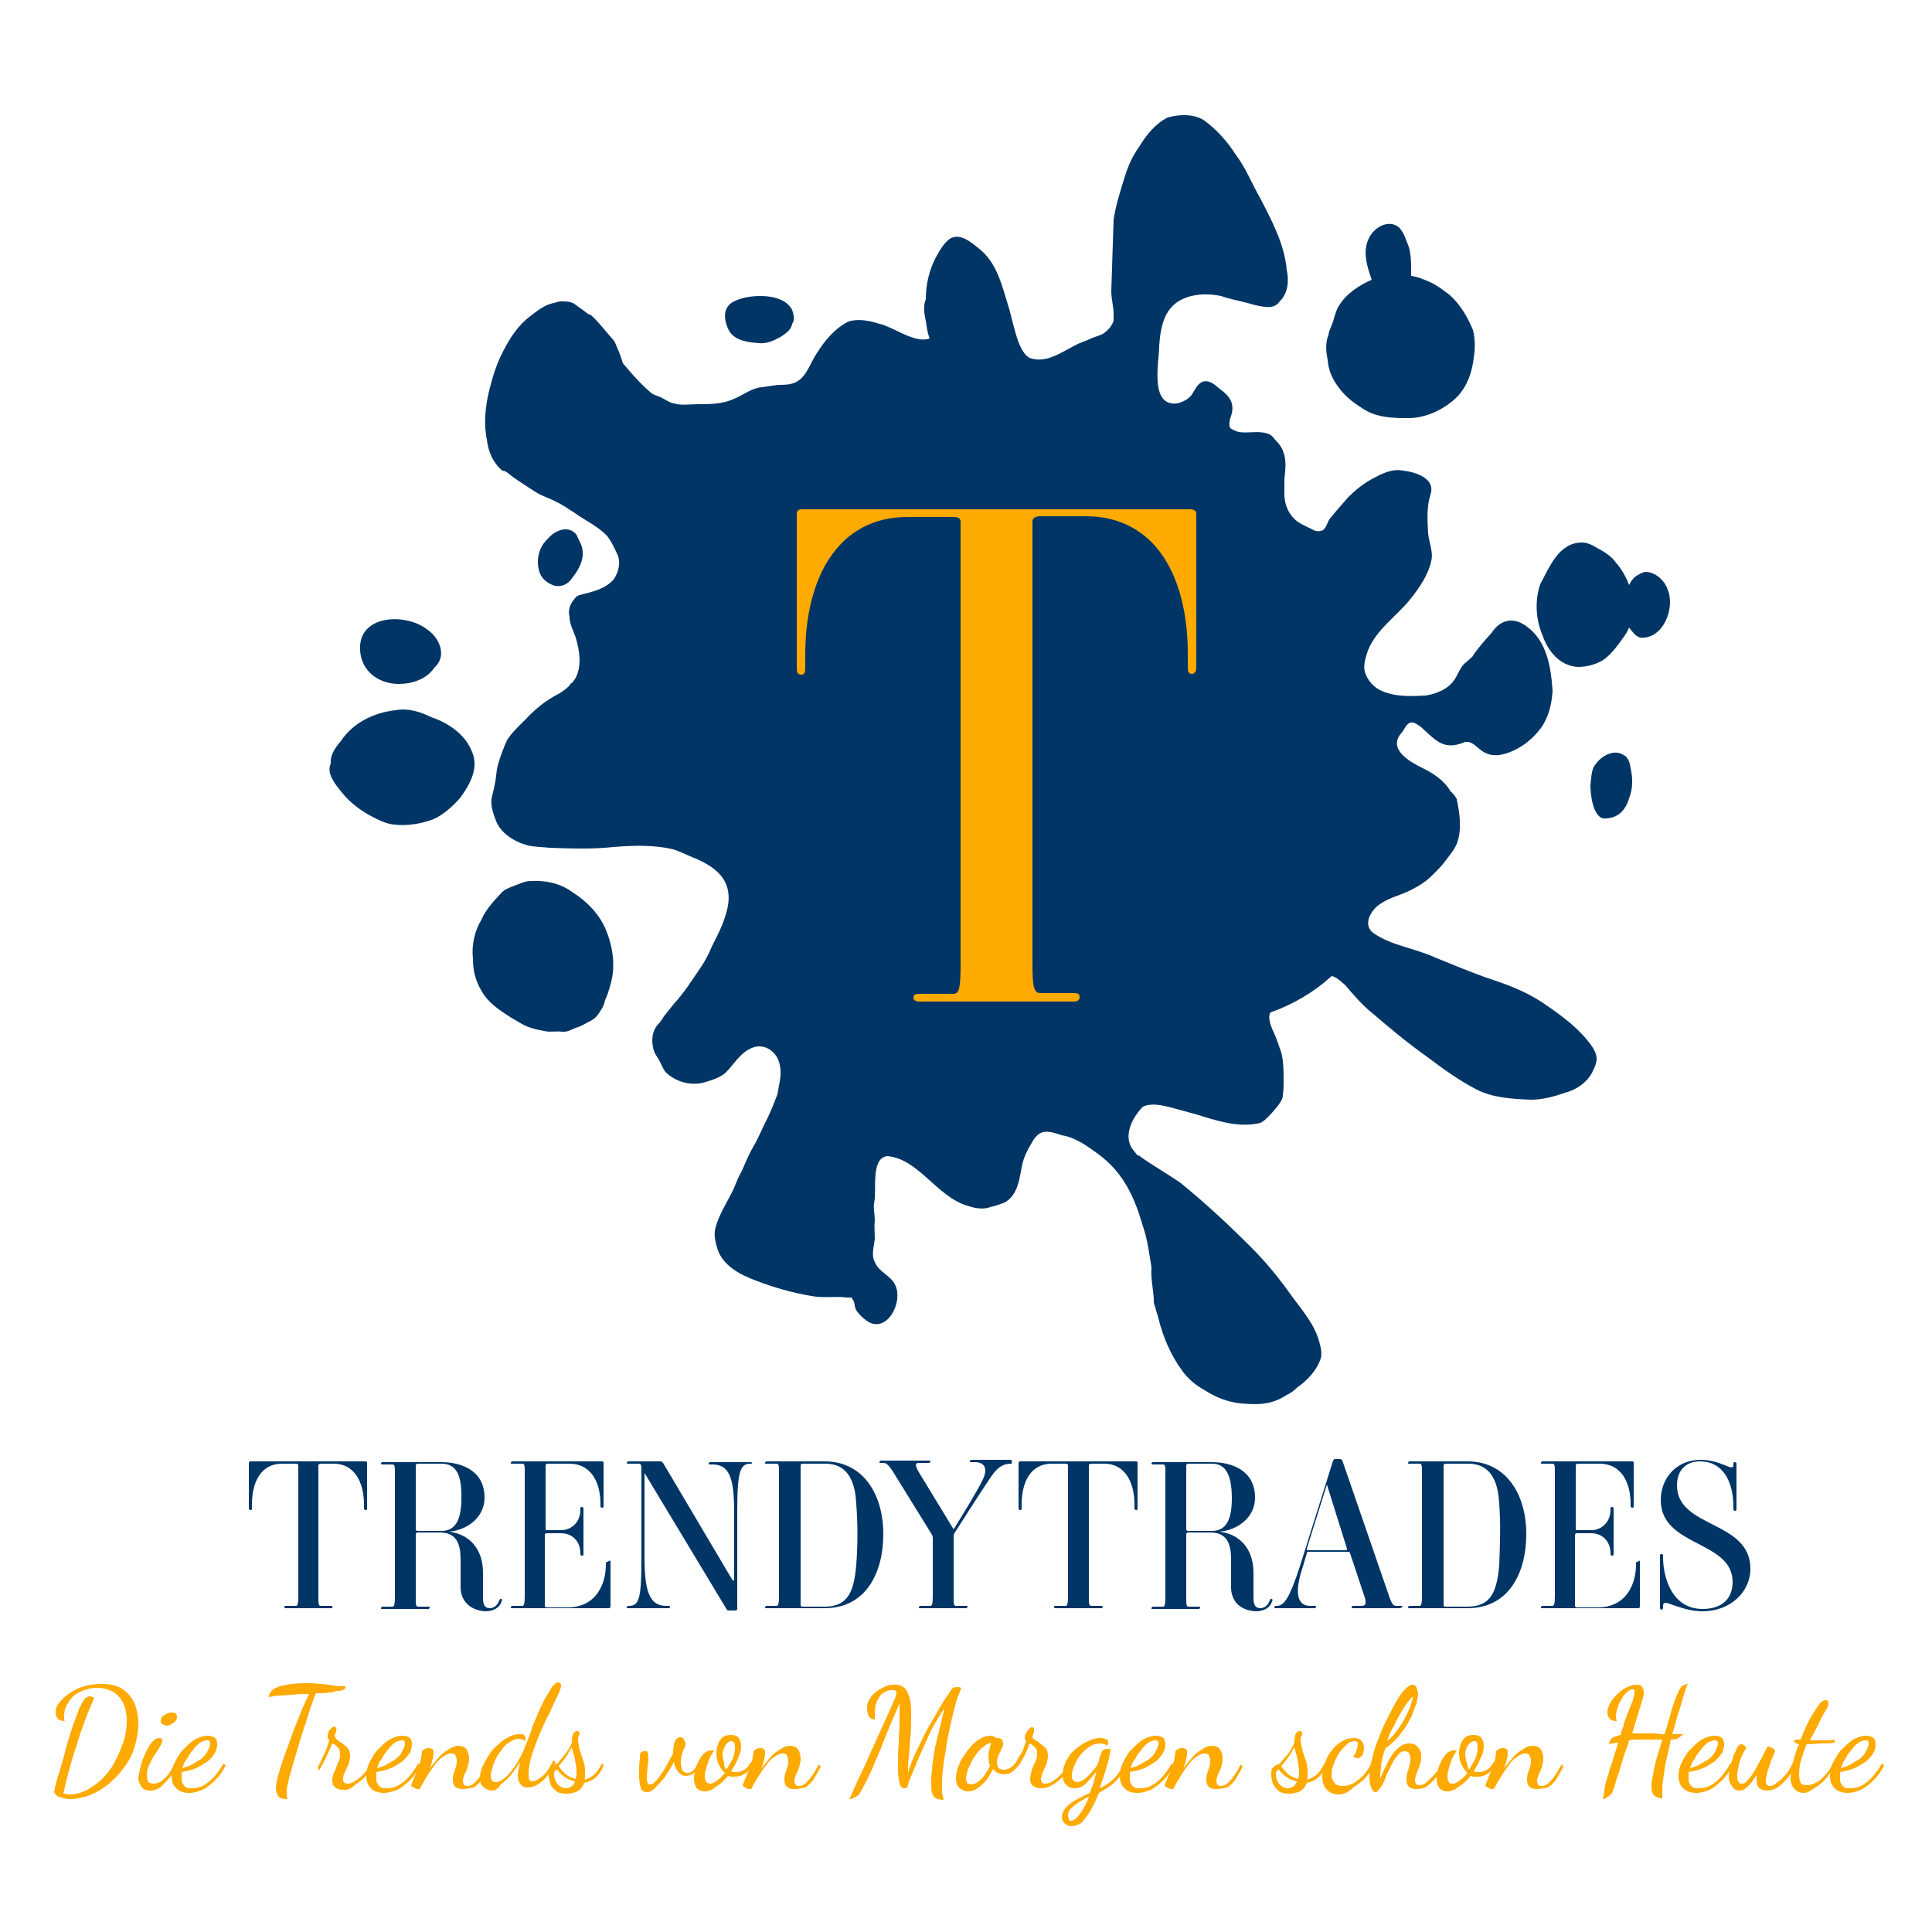 <?xml version="1.0" encoding="UTF-8"?> <svg xmlns="http://www.w3.org/2000/svg" xmlns:xlink="http://www.w3.org/1999/xlink" version="1.1" id="Vektorebene" x="0px" y="0px" viewBox="0 0 250 250" style="enable-background:new 0 0 250 250;" xml:space="preserve"> <style type="text/css"> .st0{fill:#003566;} .st1{fill:#FFAA00;} </style> <path class="st0" d="M199.4,129.6c-2.2-1.4-4.6-2.3-7.1-3.1c-2.2-0.8-4.4-1.7-6.6-2.6c-2.6-1.2-5.5-1.5-7.9-3.1 c-1.6-1.1-0.4-3.1,0.9-3.9c1.2-0.8,2.7-1.1,4-1.8c1-0.5,1.9-1.1,2.7-1.9c0.5-0.5,1-1,1.4-1.5c0.6-0.8,1.3-1.6,1.7-2.5 c0.7-1.8,0.4-3.9,0-5.8c-0.1-0.2-0.4-0.7-0.8-1c-0.8-1.4-2.3-2.4-3.8-3.1c-1.6-0.8-4.3-2.4-2.6-4.4c0.4-0.4,0.6-1.2,1.2-1.4 c0.5-0.1,1,0.3,1.4,0.6c1.9,1.7,2.9,3.1,5.7,1.9c1.6-0.2,1.9,2.3,4.9,1.6c2-0.5,3.7-1.8,4.9-3.4c1-1.4,1.4-3.1,1.5-4.8 c-0.2-3-0.7-6.4-3.3-8.3c-1.7-1.3-3.4-1-4.6,0.8c-0.9,1-1.8,2-2.5,3.1c-0.3,0.2-0.5,0.5-0.8,0.7c-0.8,0.6-1,1.6-1.6,2.4 c-0.8,1.1-2.3,1.7-3.6,1.9c-1.9,0.1-3.9,0.2-5.7-0.6c-1-0.4-1.9-1.4-2.2-2.5c-0.2-0.9,0.1-1.8,0.4-2.7c1.1-2.8,3.8-4.5,5.6-6.8 c1.1-1.4,2.2-3,2.6-4.8c0.3-1.2-0.3-2.4-0.4-3.6c-0.1-1.7-0.2-3.4,0.3-5c0.7-2.1-1.9-2.9-3.5-3.1c-1.5-0.3-2.8,0.4-4.1,1.1 c-1.1,0.6-2.1,1.4-3,2.3c-0.8,0.9-1.6,1.8-2.4,2.8c-0.4,0.5-0.5,1.5-1.2,1.6c-0.4,0.1-0.8,0-1.1-0.2c-0.6-0.3-1.3-0.6-1.9-1 c-1.3-1-1.8-2.5-1.7-4.1v0c0-0.2,0-0.4,0-0.5c0,0,0,0,0,0c0,0,0,0,0,0c0-0.3,0-0.5,0-0.8c0,0,0-0.1,0-0.1c0.1-1.1,0.3-2.3-0.1-3.4 c-0.2-0.7-0.6-1.2-1.1-1.7c-0.3-0.4-0.6-0.7-1-0.8c-1.2-0.4-2.5,0-3.7-0.2c-0.4-0.1-0.8-0.3-1.1-0.5c-0.2-0.4-0.1-0.9,0-1.3 c0.7-1.8,0-2.8-1.4-3.8c-0.6-0.5-1.3-1.2-2.2-0.9c-0.7,0.3-1,1.1-1.4,1.7c-0.5,0.6-1.1,0.9-1.9,1.1c-3.6,0.4-2.3-5.4-2.3-7.5 c0.2-2.6,0.7-5.2,3.5-6.2c1.4-0.5,3-0.5,4.5-0.2c1.1,0.4,2.3,0.6,3.4,0.9c0.7,0.2,1.4,0.4,2.2,0.5c0.8,0.1,1.5,0,2-0.7 c1.1-1.1,1.2-2.7,0.9-4.1c-0.3-3.3-1.9-6.3-3.4-9.2c-1.1-1.9-1.9-4-3.2-5.7c-1.1-1.7-2.5-3.3-4.2-4.5c-1.4-0.8-3.1-0.7-4.6-0.3 c-1.6,0.8-2.8,2.3-3.7,3.8c-0.8,1.1-1.4,2.4-1.8,3.7c-0.6,1.9-1.2,3.8-1.5,5.7c-0.1,3.1-0.2,6.2-0.3,9.3c0,1,0.3,2,0.3,2.9 c0,0.3,0,0.6,0,0.9c-0.2,0.6-0.6,1.1-1.1,1.5c-0.5,0.4-1.1,0.5-1.6,0.7c-0.8,0.4-1.6,0.6-2.3,1c-1.8,0.9-3.8,2.4-5.9,1.6 c-0.7-0.4-1.1-1.3-1.4-2c-0.5-1.4-0.8-2.8-1.2-4.3c-0.9-2.8-1.5-6-4-7.9c-1-0.8-2.4-2-3.7-1.2c-0.8,0.6-1.3,1.5-1.8,2.4 c-0.9,1.7-1.3,3.6-1.3,5.4c-0.1,0.3-0.2,0.6-0.2,0.9c-0.1,0.9,0.2,1.7,0.3,2.6c0.1,0.6,0.2,1.1,0.4,1.6c-1.9,0.7-4.7-1.5-6.5-1.9 c-1.3-0.4-2.7-0.7-4-0.3c-1.8,0.9-3.1,2.5-4.1,4.1c-0.9,1.3-1.3,3.1-2.8,3.8c-0.7,0.3-1.5,0.3-2.2,0.3c-0.7,0.1-1.4,0.2-2.1,0.3 c-1.3,0.1-2.4,1-3.6,1.5c-1.5,0.7-3.1,0.7-4.7,0.7c-1,0-2.1,0.2-3.1-0.1c-0.6-0.1-1.1-0.5-1.7-0.8c-0.5-0.2-1-0.3-1.4-0.7 c-1.3-1.1-2.4-2.4-3.5-3.7c-0.2-0.6-0.4-1.3-0.7-1.9c-0.2-0.5-0.3-0.9-0.7-1.3c-0.9-1-1.7-2.1-2.7-3c-0.1-0.1-0.2-0.1-0.3-0.1 c-0.1-0.1-0.3-0.2-0.4-0.3c-0.5-0.4-1-0.7-1.5-1.1c-0.5-0.3-1.1-0.3-1.7-0.3c-0.3,0-0.6,0.1-0.9,0.2c-1.2,0.2-2.3,1.1-3.2,1.8 c-1.3,1-2.3,2.4-3.1,3.9c-0.8,1.4-1.4,3-1.8,4.5c-0.7,2.4-1.1,5-0.6,7.5c0.2,1.6,0.8,3,2,4c0.1,0,0.1,0.1,0.2,0 c0.2,0.1,0.4,0.2,0.5,0.3c1.1,0.9,2.3,1.6,3.5,2.4c0.9,0.6,1.8,0.8,2.7,1.3c0.9,0.4,1.7,1,2.5,1.5c1.4,1,3,1.7,4.2,3 c0.6,0.8,1,1.7,1.4,2.6c0.3,1,0,2.1-0.6,3c-1.2,1.3-2.9,1.6-4.4,2c-0.4,0.1-0.7,0.5-0.9,0.8c-0.4,0.6-0.6,1.3-0.4,2 c0,1,0.5,1.8,0.8,2.7c0.5,1.7,0.8,3.6,0,5.2c-0.1,0.2-0.3,0.4-0.4,0.6c-0.2,0.1-0.3,0.2-0.4,0.4c-0.6,0.6-1.2,1-2,1.4 c-1.4,0.8-2.6,1.8-3.7,3c-0.8,0.8-1.8,1.7-2.4,2.7c-0.5,1.1-0.9,2.2-1.2,3.3c-0.2,0.8-0.2,1.7-0.4,2.5c-0.1,0.6-0.3,1.2-0.4,1.8 c-0.1,0.9,0.2,1.8,0.5,2.6c0.6,1.8,2.4,2.9,4.2,3.4c0.9,0.2,1.9,0.2,2.8,0.3c2.8,0.1,5.5,0.2,8.3-0.1c2.5-0.2,5.2-0.3,7.7,0.3 c0.7,0.2,1.5,0.6,2.2,0.9c3.9,1.5,6,3.6,4.5,7.9c-0.4,1.3-1.1,2.6-1.7,3.8c-0.4,1-0.9,1.9-1.5,2.8c-1.1,1.6-2.1,3.2-3.4,4.6 c-0.4,0.5-0.8,1-1.2,1.5c0,0-0.1,0.1-0.1,0.1c0,0.1-0.1,0.1-0.1,0.2c-0.1,0.2-0.3,0.4-0.5,0.7c-1,0.9-1.1,2.5-0.6,3.8 c0.2,0.4,0.5,0.8,0.7,1.2c0.2,0.4,0.4,0.9,0.7,1.3c1.3,1.3,3.2,1.8,4.9,1.4c1-0.3,2.1-0.6,2.9-1.3c1.1-1.1,1.9-2.6,3.4-3.2 c1.6-0.7,3.3,0.5,3.6,2.2c0.3,1.3-0.1,2.5-0.3,3.8c-0.5,1.3-1,2.6-1.7,3.9c-0.5,1.1-1,2.2-1.6,3.2c-0.5,0.9-0.9,1.9-1.3,2.8 c-0.4,0.7-0.7,1.4-1,2.2l0,0c-0.8,1.7-1.9,3.3-2.4,5.1c-0.3,1,0,2.1,0.3,3c0.8,2.1,3,3.2,4.9,3.9c2.3,0.9,4.8,1.6,7.2,2 c1.5,0.3,3.1,0,4.6,0.2c0.2,0,0.4,0,0.6,0c0.1,0.2,0.2,0.4,0.3,0.5c0.1,0.4,0.1,0.9,0.4,1.3c0.3,0.4,0.7,0.8,1.1,1.1 c2.7,2.1,5-2.4,3.8-4.6c-0.6-1.2-2.1-1.6-2.6-2.9c-0.5-0.9-0.1-2,0-3c0-0.8-0.1-1.6,0-2.4c0-0.7-0.2-1.5-0.1-2.2 c0.4-1.6-0.5-5.8,1.7-6.1c4,0.3,6.4,5.2,10.3,6.4c0.9,0.3,1.8,0.5,2.7,0.3c0.7-0.2,1.5-0.4,2.2-0.7c1.8-1,1.9-3.2,2.3-5 c0.2-0.9,0.7-1.9,1.2-2.7c1-1.9,2.1-1.6,3.9-1c1.8,0.3,3.3,1.4,4.8,2.5c3.2,2.4,4.6,5.5,5.7,9.3c0.6,1.7,0.8,3.5,1.1,5.3l0,0 c-0.1,1.4,0.2,2.7,0.3,4c0,0,0,0,0,0c0,0,0,0.1,0,0.1c0,0.1,0,0.2,0,0.3c0,0.3,0.1,0.5,0.2,0.8c0.1,0.5,0.3,0.9,0.4,1.4 c0.6,2.4,1.6,4.8,3.1,6.8c0.8,1.1,1.8,1.9,2.9,2.5c1.4,0.9,2.9,1.5,4.6,1.7c1.4,0.1,2.8,0.2,4.1-0.2c0.7-0.2,1.3-0.5,1.9-0.9 c0.5-0.2,1-0.6,1.4-1c1.3-0.9,2.5-2.2,3-3.7c0.2-0.7,0-1.5-0.2-2.2c-0.7-2.6-2.7-4.6-4.2-6.8c-1.4-1.9-2.9-3.7-4.6-5.4 c-2.9-2.9-5.9-5.7-9.1-8.3c-1.7-1.2-3.5-2.2-5.2-3.4c-0.1-0.1-0.2-0.2-0.4-0.2c-0.2-0.2-0.3-0.4-0.5-0.6c-1.5-1.8-0.2-4.3,1.2-5.7 c1.1-0.5,2.4-0.2,3.6,0.1c1.1,0.3,2.2,0.6,3.3,0.9c2.6,0.8,5.5,1.8,8.3,1.1c0.6-0.3,1-0.8,1.4-1.2c0.5-0.6,1.1-1.2,1.4-1.9 c0.1-0.2,0.1-0.4,0.1-0.6c0,0,0,0,0,0c0.1-0.5,0.1-1.1,0.1-1.7c0-1.2,0-2.5-0.3-3.7c-0.3-0.8-0.5-1.5-0.8-2.2 c-0.3-0.7-1.1-2.2-0.6-3c0.1,0,0.2-0.1,0.3-0.1c2.7-1,5.3-2.5,7.5-4.5c0,0,0.1-0.1,0.1-0.1c0.6,0.1,1.1,0.6,1.8,1.2 c1.1,1.3,2.2,2.6,3.6,3.7c2.2,1.9,4.5,3.8,6.9,5.5c2.1,1.6,4.2,3.1,6.5,4.3c2.2,1.1,4.7,1.2,7,1.3c1.5,0,3-0.4,4.4-0.9 c1.6-0.4,3.1-1.5,3.7-3c0.2-0.4,0.4-0.9,0.4-1.4c0-0.5-0.2-0.9-0.4-1.3C204.5,133.1,201.9,131.3,199.4,129.6L199.4,129.6z"></path> <path class="st0" d="M98.2,44.4c1,0.1,1.9-0.3,2.8-0.8c0.6-0.4,1.4-0.9,1.5-1.7l0,0c0.4-0.5,0.2-1.2,0-1.8c-1.1-2.2-5.3-2.1-7.3-1.2 c-1.8,0.7-1.6,2.6-0.8,4C95.2,44.1,96.8,44.3,98.2,44.4L98.2,44.4z"></path> <path class="st0" d="M71.8,75.8c1,0.2,1.8-0.3,2.3-1.1c0.9-1.1,1.7-2.7,1.1-4.2c-0.2-0.4-0.4-0.9-0.6-1.3c-1-1.3-2.8-0.6-3.7,0.5 c-1.1,1-1.5,2.5-1.2,3.9C69.9,74.8,70.8,75.5,71.8,75.8L71.8,75.8z"></path> <path class="st0" d="M51.6,88.5c1.7,0,3.6-0.6,4.6-2.1c1.7-1.5,0.7-3.9-1-5c-2.6-2-8.3-1.9-8.6,2.1C46.4,86.5,48.7,88.5,51.6,88.5 L51.6,88.5z"></path> <path class="st0" d="M61.2,97.6c-0.8-2.4-3-4-5.4-4.8c-1.4-0.7-3-1.2-4.6-0.9c-2.8,0.3-5.5,1.6-7.1,4c-0.7,0.8-1.4,1.8-1.3,2.9 c-0.6,1.3,0.6,2.7,1.4,3.7c1.1,1.4,2.6,2.5,4.2,3.3c0.8,0.4,1.6,0.8,2.6,0.9c1.7,0.2,3.5-0.1,5.1-0.7c1.3-0.6,2.4-1.6,3.4-2.7 C60.7,101.7,61.9,99.6,61.2,97.6L61.2,97.6z"></path> <path class="st0" d="M74,115.4c-1.5-1.1-3.4-1.5-5.3-1.4c-0.6,0-1.1,0.2-1.6,0.4c-0.7,0.3-1.5,0.5-2.1,1c-1,1.1-2.1,2.2-2.7,3.6 c-0.9,1.5-1.3,3.3-1.1,5.1c0,1.4,0.3,2.8,1.1,4.1c0.8,1.5,2.3,2.5,3.7,3.4c0.9,0.5,1.7,1.1,2.7,1.4c0.6,0.2,1.1,0.3,1.7,0.4 c0.7,0.2,1.5,0,2.3,0.1c0.8,0.1,1.4-0.4,2.1-0.6c0.6-0.2,1.2-0.6,1.8-0.9c0.5-0.3,0.8-0.7,1.1-1.2c0.3-0.4,0.5-0.9,0.6-1.4 c0.3-0.6,0.5-1.3,0.7-2c0.7-2.4,0.3-4.9-0.6-7.1C77.5,118.2,75.9,116.6,74,115.4L74,115.4z"></path> <path class="st0" d="M173.2,50.1c0.9,1.3,2.3,2.3,3.7,3.1c1.5,0.8,3.3,0.9,5,0.9c2.5,0.1,5-1.1,6.7-2.8c1.3-1.4,1.9-3.2,2.1-5 c0.2-1.2,0.2-2.4-0.1-3.6c-0.7-1.7-1.7-3.4-3.1-4.6c-0.8-0.6-1.7-1.3-2.7-1.7c-0.7-0.3-1.4-0.6-2.2-0.7c0-0.2,0-0.4,0-0.6 c0-1.3,0-2.7-0.6-3.9c-0.2-0.6-0.5-1.3-1-1.8c-1.4-1.1-3.3,0.1-3.9,1.5c-0.8,1.7-0.2,3.6,0.4,5.3c-1.6,0.7-3.3,1.8-4.2,3.3 c-0.4,0.6-0.6,1.4-0.8,2.1c-0.2,0.6-0.5,1.1-0.6,1.7c0,0,0,0,0,0c0,0.1,0,0.2-0.1,0.3c-0.3,1-0.2,2,0,3 C171.9,48,172.5,49.2,173.2,50.1L173.2,50.1z"></path> <path class="st0" d="M215.8,76.3c-0.4-1.2-1.6-2.3-2.9-2.3c-0.5,0.1-1,0.4-1.4,0.7c-0.3,0.3-0.5,0.6-0.7,1c-0.4-1.1-1-2.1-1.7-2.9 c-0.5-0.7-1.3-1.3-2.1-1.7c-0.7-0.4-1.4-0.9-2.3-0.9c-3,0-4.2,3.2-5.4,5.4c-0.7,2.1-0.6,4.5,0.3,6.6c0.7,2.1,2.3,4,4.6,4.1 c1.1,0,2.2-0.3,3.1-0.8c0.8-0.5,1.5-1.3,2.1-2.1c0.5-0.7,1.1-1.4,1.4-2.2c0.4,0.5,0.8,1.1,1.4,1.3C215.2,82.8,216.8,78.7,215.8,76.3 L215.8,76.3z"></path> <path class="st0" d="M210.1,97.7c-1.4-0.9-3.2,0.3-3.9,1.6c-0.3,0.7-0.3,1.5-0.4,2.3c0,1.2,0.3,3.9,1.6,4.3c1.8,0.1,2.9-0.9,3.4-2.6 c0.5-1.2,0.5-2.6,0.2-3.9C210.9,98.7,210.7,98,210.1,97.7z"></path> <path class="st1" d="M138.9,129.6H119c-0.7,0-0.8-0.3-0.8-0.5c0-0.3,0.1-0.5,0.8-0.5h4.4c0.8,0,0.9-1.1,0.9-4V67.5 c0-0.4-0.3-0.6-0.9-0.6h-6c-8.9,0-13.2,7.8-13.2,17.8v1.8c0,0.6-0.2,0.8-0.5,0.8c-0.4,0-0.6-0.2-0.6-0.8V66.5c0-0.5,0.3-0.6,0.8-0.6 H154c0.5,0,0.8,0.2,0.8,0.6v19.9c0,0.6-0.3,0.8-0.6,0.8s-0.5-0.2-0.5-0.8v-1.8c0-10-4.2-17.8-13.2-17.8h-5.9c-0.6,0-1,0.3-1,0.6 v57.1c0,2.9,0.1,4,1,4h4.3c0.7,0,0.8,0.2,0.8,0.5S139.6,129.6,138.9,129.6L138.9,129.6z"></path> <path class="st0" d="M42.9,208.1h-5.9c-0.2,0-0.2-0.1-0.2-0.2s0-0.1,0.2-0.1h1.3c0.2,0,0.3-0.3,0.3-1.2v-17c0-0.1-0.1-0.2-0.3-0.2 h-1.8c-2.7,0-3.9,2.3-3.9,5.3v0.5c0,0.2-0.1,0.2-0.2,0.2c-0.1,0-0.2-0.1-0.2-0.2v-5.9c0-0.1,0.1-0.2,0.2-0.2h14.9 c0.2,0,0.2,0.1,0.2,0.2v5.9c0,0.2-0.1,0.2-0.2,0.2c-0.1,0-0.2-0.1-0.2-0.2v-0.5c0-3-1.3-5.3-3.9-5.3h-1.7c-0.2,0-0.3,0.1-0.3,0.2v17 c0,0.9,0,1.2,0.3,1.2h1.3c0.2,0,0.2,0.1,0.2,0.1S43.1,208.1,42.9,208.1L42.9,208.1z"></path> <path class="st0" d="M59.6,205.4c0-1.3,0-2.3,0-3.6c0-2-0.5-3.5-2.7-3.5h-2.8c-0.2,0-0.3,0.1-0.3,0.2v8.2c0,0.9,0,1.2,0.3,1.2h1.3 c0.2,0,0.2,0,0.2,0.1c0,0.1-0.1,0.2-0.2,0.2h-5.9c-0.2,0-0.2,0-0.2-0.1c0-0.1,0.1-0.2,0.2-0.2h1.3c0.2,0,0.3-0.3,0.3-1.2v-16 c0-0.9,0-1.2-0.3-1.2h-1.3c-0.2,0-0.2-0.1-0.2-0.1s0-0.2,0.2-0.2h7.6c2.5,0,5.6,1,5.6,4.6c0,2.6-2.3,4.2-4.6,4.4v0 c2.6,0.3,4.4,2.2,4.4,5.3v3.2c0,0.5,0,1.4,0.9,1.4c0.5,0,1-0.4,1.2-1c0.1-0.1,0.1-0.3,0.2-0.2c0.2,0,0.2,0.2,0.1,0.3 c-0.2,0.8-1,1.3-2.1,1.3C60.9,208.4,59.6,207.2,59.6,205.4L59.6,205.4z M57.1,189.4h-3c-0.2,0-0.3,0.1-0.3,0.2v8.3 c0,0.1,0.1,0.2,0.2,0.2h3.1c1.5,0,2.6-0.9,2.6-4.2C59.8,190.2,58.6,189.4,57.1,189.4L57.1,189.4z"></path> <path class="st0" d="M79,202.1v5.8c0,0.1-0.1,0.2-0.2,0.2H66.3c-0.2,0-0.2,0-0.2-0.1c0-0.1,0.1-0.2,0.2-0.2h1.3 c0.2,0,0.3-0.3,0.3-1.2v-16c0-0.9,0-1.2-0.3-1.2h-1.3c-0.2,0-0.2,0-0.2-0.1c0-0.1,0.1-0.2,0.2-0.2h11.6c0.2,0,0.2,0.1,0.2,0.2v5.6 c0,0.2-0.1,0.2-0.2,0.2c-0.1,0-0.2-0.1-0.2-0.2v-0.3c0-2.9-1.3-5.2-4-5.2h-2.8c-0.2,0-0.3,0.1-0.3,0.2v8.3c0,0.1,0.1,0.1,0.2,0.1 h1.8c1.4,0,2.5-1.1,2.5-2.6v-0.2c0-0.2,0.1-0.2,0.2-0.2s0.2,0.1,0.2,0.2v5.9c0,0.2-0.1,0.2-0.2,0.2s-0.2-0.1-0.2-0.2V201 c0-1.6-1.1-2.6-2.5-2.6h-1.8c-0.2,0-0.3,0.1-0.3,0.2v9.2c0,0.1,0.1,0.2,0.2,0.2h2.7c4,0,5-3.4,5-5.5v-0.2c0-0.2,0.1-0.2,0.2-0.2 C78.9,201.9,79,201.9,79,202.1L79,202.1z"></path> <path class="st0" d="M97.1,189.4L97.1,189.4c-1.3,0-1.7,1-1.7,6v12.8c0,0.1-0.1,0.2-0.3,0.2h-0.8c-0.2,0-0.2-0.1-0.3-0.2l-10.6-17.6 h0v11c0,4.4,0.7,6.2,2.8,6.2h0.3c0.2,0,0.2,0.1,0.2,0.1c0,0.1,0,0.2-0.2,0.2h-5.2c-0.2,0-0.2,0-0.2-0.1c0-0.1,0.1-0.2,0.2-0.2h0.1 c1.3,0,1.6-1,1.6-6v-11.2c0-0.9,0-1.2-0.3-1.2h-1.3c-0.2,0-0.3,0-0.3-0.1c0-0.1,0.1-0.2,0.3-0.2h4.1c0.1,0,0.2,0.1,0.3,0.2l9,15.2 H95v-8.8c0-4.4-0.6-6.2-2.8-6.2h-0.3c-0.2,0-0.2,0-0.2-0.1c0-0.1,0.1-0.2,0.2-0.2h5.2c0.2,0,0.2,0.1,0.2,0.1 C97.3,189.4,97.3,189.4,97.1,189.4L97.1,189.4z"></path> <path class="st0" d="M106.7,208.1h-7.5c-0.2,0-0.2,0-0.2-0.1c0-0.1,0.1-0.2,0.2-0.2h1.3c0.2,0,0.3-0.3,0.3-1.2v-16 c0-0.9,0-1.2-0.3-1.2h-1.3c-0.2,0-0.2,0-0.2-0.1c0-0.1,0.1-0.2,0.2-0.2h7.5c5.1,0,7.6,4.4,7.6,9.4 C114.3,203.6,112,208.1,106.7,208.1L106.7,208.1z M110.8,194.6c-0.1-1.6-0.4-5.2-4-5.2h-2.9c-0.2,0-0.3,0.1-0.3,0.2v18.1 c0,0.1,0.1,0.2,0.2,0.2h2.9c3,0,3.8-1.9,4.1-5.4C111,199.9,111,197.2,110.8,194.6L110.8,194.6z"></path> <path class="st0" d="M130.8,189.4L130.8,189.4c-1.6,0-2.3,1.3-3.3,2.8c-1.2,1.8-3.1,4.8-4,6.2c-0.1,0.2-0.1,0.2-0.1,0.5v7.7 c0,0.9,0,1.2,0.3,1.2h1.3c0.2,0,0.2,0,0.2,0.1c0,0.1-0.1,0.2-0.2,0.2h-5.9c-0.2,0-0.2,0-0.2-0.1c0-0.1,0.1-0.2,0.2-0.2h1.3 c0.2,0,0.3-0.3,0.3-1.2v-7.5c0-0.1,0-0.3-0.1-0.5l-4.7-7.6c-0.9-1.5-1.2-1.7-1.6-1.7h-0.3c-0.2,0-0.2,0-0.2-0.1 c0-0.1,0.1-0.2,0.2-0.2h6.2c0.2,0,0.2,0,0.2,0.1c0,0.1-0.1,0.2-0.2,0.2h-1.3c-0.5,0-0.6,0.3,0.3,1.7l4.2,6.9c1.1-1.8,3.1-5,3.8-6.5 c0.6-1.3,0.3-2.2-1.1-2.2h-0.4c-0.2,0-0.2,0-0.2-0.1c0-0.1,0.1-0.2,0.2-0.2h5c0.2,0,0.2,0,0.2,0.1 C131,189.4,130.9,189.4,130.8,189.4L130.8,189.4z"></path> <path class="st0" d="M142.5,208.1h-5.9c-0.2,0-0.2-0.1-0.2-0.2s0-0.1,0.2-0.1h1.3c0.2,0,0.3-0.3,0.3-1.2v-17c0-0.1-0.1-0.2-0.3-0.2 h-1.8c-2.7,0-3.9,2.3-3.9,5.3v0.5c0,0.2-0.1,0.2-0.2,0.2s-0.2-0.1-0.2-0.2v-5.9c0-0.1,0.1-0.2,0.2-0.2H147c0.2,0,0.2,0.1,0.2,0.2 v5.9c0,0.2-0.1,0.2-0.2,0.2s-0.2-0.1-0.2-0.2v-0.5c0-3-1.3-5.3-3.9-5.3h-1.7c-0.2,0-0.3,0.1-0.3,0.2v17c0,0.9,0,1.2,0.3,1.2h1.3 c0.2,0,0.2,0.1,0.2,0.1S142.7,208.1,142.5,208.1z"></path> <path class="st0" d="M159.3,205.4c0-1.3,0-2.3,0-3.6c0-2-0.5-3.5-2.7-3.5h-2.8c-0.2,0-0.3,0.1-0.3,0.2v8.2c0,0.9,0,1.2,0.3,1.2h1.3 c0.2,0,0.2,0,0.2,0.1c0,0.1-0.1,0.2-0.2,0.2h-5.9c-0.2,0-0.2,0-0.2-0.1c0-0.1,0.1-0.2,0.2-0.2h1.3c0.2,0,0.3-0.3,0.3-1.2v-16 c0-0.9,0-1.2-0.3-1.2h-1.3c-0.2,0-0.2-0.1-0.2-0.1s0-0.2,0.2-0.2h7.6c2.5,0,5.6,1,5.6,4.6c0,2.6-2.3,4.2-4.6,4.4v0 c2.6,0.3,4.4,2.2,4.4,5.3v3.2c0,0.5,0,1.4,0.9,1.4c0.5,0,1-0.4,1.2-1c0.1-0.1,0.1-0.3,0.2-0.2c0.2,0,0.2,0.2,0.1,0.3 c-0.2,0.8-1,1.3-2.1,1.3C160.5,208.4,159.3,207.2,159.3,205.4L159.3,205.4z M156.8,189.4h-3c-0.2,0-0.3,0.1-0.3,0.2v8.3 c0,0.1,0.1,0.2,0.2,0.2h3.1c1.5,0,2.6-0.9,2.6-4.2C159.4,190.2,158.2,189.4,156.8,189.4L156.8,189.4z"></path> <path class="st0" d="M181,208.1h-5.9c-0.2,0-0.2,0-0.2-0.1c0-0.1,0.1-0.2,0.2-0.2h1.1c0.5,0,0.7-0.3,0.3-1.4l-1.8-5.4 c0-0.1-0.1-0.2-0.2-0.2h-5.2c-0.2,0-0.2,0.1-0.2,0.2l-0.5,1.7c-1.3,3.8-0.5,5.1,0.9,5.1h0.6c0.2,0,0.2,0,0.2,0.1 c0,0.1-0.1,0.2-0.2,0.2h-5c-0.2,0-0.2,0-0.2-0.1c0-0.1,0.1-0.2,0.2-0.2h0.1c0.9,0,1.6-0.8,3-5.1l4.3-13.7c0.1-0.1,0.1-0.2,0.2-0.2 h0.7c0.2,0,0.2,0.1,0.3,0.2l6,17.4c0.4,1.2,0.6,1.4,1,1.4h0.5c0.2,0,0.3,0,0.3,0.1C181.3,208.1,181.2,208.1,181,208.1L181,208.1z M171.7,192.1L171.7,192.1l-2.6,8.3c0,0.1,0,0.2,0.2,0.2h4.8c0.2,0,0.2-0.1,0.2-0.2L171.7,192.1L171.7,192.1z"></path> <path class="st0" d="M189.9,208.1h-7.5c-0.2,0-0.2,0-0.2-0.1c0-0.1,0.1-0.2,0.2-0.2h1.3c0.2,0,0.3-0.3,0.3-1.2v-16 c0-0.9,0-1.2-0.3-1.2h-1.3c-0.2,0-0.2,0-0.2-0.1c0-0.1,0.1-0.2,0.2-0.2h7.5c5.1,0,7.6,4.4,7.6,9.4 C197.5,203.6,195.2,208.1,189.9,208.1L189.9,208.1z M194,194.6c-0.1-1.6-0.4-5.2-4-5.2h-2.9c-0.2,0-0.3,0.1-0.3,0.2v18.1 c0,0.1,0.1,0.2,0.2,0.2h2.9c3,0,3.8-1.9,4.1-5.4C194.1,199.9,194.2,197.2,194,194.6L194,194.6z"></path> <path class="st0" d="M212.2,202.1v5.8c0,0.1-0.1,0.2-0.2,0.2h-12.4c-0.2,0-0.2,0-0.2-0.1c0-0.1,0.1-0.2,0.2-0.2h1.3 c0.2,0,0.3-0.3,0.3-1.2v-16c0-0.9,0-1.2-0.3-1.2h-1.3c-0.2,0-0.2,0-0.2-0.1c0-0.1,0.1-0.2,0.2-0.2h11.6c0.2,0,0.2,0.1,0.2,0.2v5.6 c0,0.2-0.1,0.2-0.2,0.2c-0.1,0-0.2-0.1-0.2-0.2v-0.3c0-2.9-1.3-5.2-4-5.2h-2.8c-0.2,0-0.3,0.1-0.3,0.2v8.3c0,0.1,0.1,0.1,0.2,0.1 h1.8c1.4,0,2.5-1.1,2.5-2.6v-0.2c0-0.2,0.1-0.2,0.2-0.2s0.2,0.1,0.2,0.2v5.9c0,0.2-0.1,0.2-0.2,0.2s-0.2-0.1-0.2-0.2V201 c0-1.6-1.1-2.6-2.5-2.6h-1.8c-0.2,0-0.3,0.1-0.3,0.2v9.2c0,0.1,0.1,0.2,0.2,0.2h2.7c4,0,5-3.4,5-5.5v-0.2c0-0.2,0.1-0.2,0.2-0.2 C212.1,201.9,212.2,201.9,212.2,202.1L212.2,202.1z"></path> <path class="st0" d="M216.5,207.7c-0.7-0.3-1.3-0.5-1.3,0.1v0.2c0,0.2-0.1,0.3-0.2,0.3c-0.1,0-0.2-0.1-0.2-0.3v-6.7 c0-0.2,0.1-0.2,0.2-0.2c0.1,0,0.2,0,0.2,0.2v0.2c0,2.7,1.2,6.7,5.1,6.7c2.6,0,3.9-1.4,3.9-3.5c0-5.4-9.3-4.5-9.3-10.6 c0-2.7,1.9-5.2,5.2-5.2c1.1,0,2.1,0.3,3.1,0.7c0.5,0.2,1.1,0.5,1.1,0v-0.2c0-0.2,0.1-0.2,0.2-0.2c0.1,0,0.2,0.1,0.2,0.2v5.9 c0,0.2-0.1,0.2-0.2,0.2c-0.1,0-0.2-0.1-0.2-0.2V195c0-3.5-1.5-5.9-4.3-5.9c-1.8,0-3,1.1-3,3.1c0,5.6,9.5,4.5,9.5,10.8 c0,3-2.6,5.5-6.2,5.5C218.7,208.5,217.5,208,216.5,207.7L216.5,207.7z"></path> <path class="st1" d="M9,232.8c-0.4,0-0.8-0.1-1.1-0.2c-0.4-0.1-0.7-0.3-0.9-0.7c0.1-0.5,0.2-1.1,0.4-1.7c0.2-0.6,0.4-1.3,0.6-2 c0.2-0.7,0.4-1.4,0.6-2.2c0.2-0.7,0.4-1.4,0.6-2s0.4-1.2,0.6-1.7c0.2-0.5,0.3-0.8,0.4-1.1c0-0.1,0.1-0.2,0.2-0.4 c0.1-0.2,0.2-0.4,0.3-0.6c0.1-0.2,0.3-0.4,0.4-0.5c0.2-0.1,0.3-0.2,0.5-0.2c0.2,0,0.4,0.1,0.6,0.2c-0.4,0.9-0.8,1.8-1.2,2.9 s-0.8,2.2-1.1,3.3c-0.4,1.1-0.7,2.2-1,3.3c-0.3,1.1-0.5,2-0.7,2.9c0.1,0,0.3,0,0.4,0.1c0.1,0,0.3,0,0.4,0c0.8,0,1.5-0.2,2.3-0.6 c0.7-0.4,1.4-0.9,2-1.5c0.6-0.6,1.2-1.4,1.6-2.2s0.8-1.7,1.1-2.6c0.3-0.9,0.4-1.8,0.4-2.6c0-1-0.2-1.8-0.5-2.4 c-0.3-0.6-0.8-1.1-1.3-1.4c-0.6-0.3-1.2-0.5-2-0.5c-0.8,0-1.5,0.2-2.2,0.5s-1.1,0.7-1.5,1.3s-0.6,1.1-0.6,1.8c0,0.1,0,0.3,0,0.4 c0,0.1,0,0.2,0.1,0.3c-0.4,0-0.8-0.1-0.9-0.3c-0.2-0.2-0.3-0.5-0.3-0.8c0-0.4,0.1-0.9,0.5-1.3c0.3-0.4,0.7-0.8,1.3-1.2 s1.2-0.7,1.9-0.9c0.7-0.2,1.5-0.3,2.3-0.3c1.1,0,2,0.2,2.7,0.7c0.7,0.5,1.2,1.1,1.5,1.8c0.3,0.8,0.5,1.6,0.5,2.6 c0,1.1-0.2,2.1-0.5,3.1c-0.3,1-0.8,1.9-1.4,2.7c-0.6,0.8-1.3,1.5-2,2.1c-0.8,0.6-1.6,1.1-2.4,1.4S9.9,232.8,9,232.8L9,232.8z"></path> <path class="st1" d="M19.4,231.7c-0.5,0-0.9-0.2-1.1-0.5c-0.2-0.3-0.4-0.7-0.4-1.1c0-0.3,0.1-0.6,0.2-1.1c0.1-0.4,0.2-0.9,0.4-1.4 c0.2-0.5,0.4-0.9,0.6-1.3c0.2-0.4,0.5-0.8,0.7-1c0.3-0.3,0.5-0.4,0.8-0.4c0.1,0,0.2,0,0.3,0.1c0.1,0.1,0.1,0.2,0.1,0.3 s-0.1,0.4-0.3,0.7c-0.2,0.3-0.4,0.7-0.7,1.1c-0.3,0.4-0.5,0.9-0.7,1.3s-0.3,0.9-0.3,1.3c0,0.4,0.1,0.7,0.2,0.9 c0.1,0.1,0.4,0.2,0.7,0.2c0.4,0,0.9-0.2,1.3-0.6c0.5-0.4,1-1.1,1.5-2.2l0.2,0.2c-0.4,1.1-0.9,1.9-1.6,2.5 C20.8,231.4,20.1,231.7,19.4,231.7L19.4,231.7z M21.6,223.3c-0.2,0-0.4-0.1-0.6-0.2c-0.2-0.1-0.2-0.3-0.2-0.5c0-0.3,0.2-0.5,0.5-0.7 c0.3-0.2,0.6-0.3,0.9-0.3c0.2,0,0.4,0,0.5,0.1c0.1,0.1,0.2,0.2,0.2,0.5c0,0.2-0.1,0.5-0.4,0.7S21.9,223.3,21.6,223.3z"></path> <path class="st1" d="M24.5,232c-0.8,0-1.3-0.2-1.7-0.6c-0.4-0.4-0.6-0.9-0.6-1.6c0-0.5,0.1-1.1,0.4-1.7c0.3-0.6,0.6-1.2,1.1-1.7 c0.5-0.5,1-1,1.5-1.3c0.6-0.3,1.1-0.5,1.7-0.5c0.3,0,0.6,0.1,0.8,0.2c0.3,0.2,0.4,0.5,0.4,0.9s-0.1,0.9-0.4,1.3 c-0.3,0.4-0.6,0.8-1.1,1.1c-0.5,0.3-0.9,0.6-1.5,0.8c-0.5,0.2-1.1,0.3-1.6,0.4c0,0.1,0,0.2,0,0.3c0,0.1,0,0.2,0,0.3 c0,0.1,0,0.3,0,0.5c0,0.2,0.1,0.3,0.2,0.5c0.1,0.2,0.3,0.3,0.4,0.4c0.2,0.1,0.4,0.1,0.7,0.1c0.5,0,1.1-0.1,1.6-0.4 c0.5-0.3,1-0.7,1.4-1.2c0.4-0.5,0.8-1,1.1-1.6l0.3,0.2c-0.3,0.7-0.8,1.4-1.3,1.9s-1.1,1-1.7,1.3C25.7,231.8,25.1,232,24.5,232 L24.5,232z M23.6,228.8c0.3-0.1,0.7-0.2,1.1-0.4c0.4-0.2,0.8-0.5,1.2-0.7c0.4-0.3,0.7-0.6,0.9-1c0.2-0.4,0.4-0.7,0.4-1.1 c0-0.1,0-0.2-0.1-0.3c0-0.1-0.1-0.1-0.3-0.1c-0.3,0-0.6,0.1-0.9,0.3c-0.3,0.2-0.6,0.5-0.9,0.9c-0.3,0.4-0.6,0.7-0.8,1.2 C23.9,227.9,23.7,228.4,23.6,228.8z"></path> <path class="st1" d="M37.2,232.8c-0.6,0-1-0.1-1.2-0.4c-0.2-0.3-0.3-0.6-0.3-1c0-0.4,0.1-0.8,0.2-1.3c0.1-0.5,0.3-1,0.4-1.4 c0.2-0.7,0.5-1.5,0.8-2.3c0.3-0.8,0.6-1.7,0.9-2.5c0.3-0.8,0.7-1.7,1-2.5c0.3-0.8,0.7-1.6,1-2.2c-0.8,0-1.6,0-2.1,0.1 c-0.6,0-1.1,0.1-1.6,0.1c-0.5,0-1,0.1-1.5,0.2c0-0.5,0.3-0.8,0.7-1.1c0.4-0.2,0.9-0.4,1.6-0.5c0.7-0.1,1.5-0.2,2.3-0.2 c0.7,0,1.4,0,2,0.1c0.6,0,1.1,0.1,1.7,0.2c0.5,0.1,1,0.1,1.6,0.1c0,0.3-0.1,0.4-0.4,0.5c-0.2,0.1-0.5,0.1-0.8,0.1 c-0.2,0.1-0.5,0.2-0.8,0.2c-0.3,0-0.6,0.1-0.9,0.1c-0.3,0-0.6,0-0.9,0c-0.5,1.1-0.9,2.5-1.4,4c-0.5,1.5-1,3.2-1.5,4.9 c-0.2,0.6-0.3,1.2-0.5,1.7c-0.1,0.5-0.2,0.9-0.3,1.3c-0.1,0.4-0.1,0.8-0.1,1.2v0.2C37.1,232.6,37.2,232.7,37.2,232.8L37.2,232.8z"></path> <path class="st1" d="M44.4,231.6c-0.4,0-0.8-0.1-1-0.3c-0.3-0.2-0.4-0.5-0.4-0.9s0.1-0.8,0.3-1.2c0.2-0.4,0.3-0.8,0.5-1.2 c0.2-0.4,0.2-0.7,0.2-1.1c0-0.4-0.1-0.6-0.3-0.8c-0.2-0.2-0.4-0.4-0.7-0.5c-0.3,0.7-0.6,1.4-0.9,2c-0.3,0.6-0.6,1.1-0.8,1.5 l-0.2-0.4c0.2-0.3,0.4-0.8,0.7-1.4c0.3-0.6,0.6-1.3,0.8-2.1c-0.1-0.1-0.2-0.3-0.2-0.5c0-0.4,0.1-0.7,0.3-0.9 c0.2-0.2,0.4-0.4,0.5-0.4c0.1,0,0.2,0.1,0.3,0.2s0,0.2,0,0.3c0,0.1,0,0.2-0.1,0.4c-0.1,0.2-0.1,0.3-0.1,0.3c0,0.2,0.1,0.3,0.3,0.5 s0.4,0.3,0.7,0.5c0.3,0.2,0.5,0.4,0.7,0.6c0.2,0.3,0.3,0.6,0.3,1c0,0.4-0.1,0.7-0.2,1.1c-0.2,0.4-0.3,0.7-0.5,1.1 c-0.2,0.3-0.2,0.6-0.2,0.9c0,0.2,0.1,0.3,0.2,0.4c0.1,0.1,0.2,0.1,0.4,0.1c0.3,0,0.6-0.1,0.9-0.3c0.3-0.2,0.6-0.4,0.9-0.7 c0.3-0.3,0.6-0.6,0.8-0.9s0.4-0.6,0.5-0.9l0.3,0.2c-0.2,0.5-0.6,1-1,1.5s-0.9,0.9-1.4,1.2C45.4,231.5,44.9,231.7,44.4,231.6 L44.4,231.6z"></path> <path class="st1" d="M49.7,232c-0.8,0-1.3-0.2-1.7-0.6c-0.4-0.4-0.6-0.9-0.6-1.6c0-0.5,0.1-1.1,0.4-1.7c0.3-0.6,0.6-1.2,1.1-1.7 c0.5-0.5,1-1,1.5-1.3c0.6-0.3,1.1-0.5,1.7-0.5c0.3,0,0.6,0.1,0.8,0.2c0.3,0.2,0.4,0.5,0.4,0.9s-0.1,0.9-0.4,1.3 c-0.3,0.4-0.6,0.8-1.1,1.1c-0.5,0.3-0.9,0.6-1.5,0.8c-0.5,0.2-1.1,0.3-1.6,0.4c0,0.1,0,0.2,0,0.3s0,0.2,0,0.3c0,0.1,0,0.3,0,0.5 c0,0.2,0.1,0.3,0.2,0.5c0.1,0.2,0.3,0.3,0.4,0.4c0.2,0.1,0.4,0.1,0.7,0.1c0.5,0,1.1-0.1,1.6-0.4c0.5-0.3,1-0.7,1.4-1.2 c0.4-0.5,0.8-1,1.1-1.6l0.3,0.2c-0.3,0.7-0.8,1.4-1.3,1.9c-0.5,0.5-1.1,1-1.7,1.3C50.9,231.8,50.3,232,49.7,232L49.7,232z M48.8,228.8c0.3-0.1,0.7-0.2,1.1-0.4s0.8-0.5,1.2-0.7c0.4-0.3,0.7-0.6,0.9-1c0.2-0.4,0.4-0.7,0.4-1.1c0-0.1,0-0.2-0.1-0.3 c0-0.1-0.1-0.1-0.3-0.1c-0.3,0-0.6,0.1-0.9,0.3c-0.3,0.2-0.6,0.5-0.9,0.9c-0.3,0.4-0.6,0.7-0.8,1.2 C49.1,227.9,48.9,228.4,48.8,228.8z"></path> <path class="st1" d="M59.9,231.5c-0.5,0-0.8-0.1-1-0.3c-0.2-0.2-0.3-0.5-0.3-0.9c0-0.2,0-0.5,0.1-0.8s0.2-0.6,0.3-0.9 c0.1-0.3,0.1-0.6,0.1-0.8c0-0.3-0.1-0.5-0.2-0.7s-0.3-0.2-0.5-0.2c-0.4,0-0.8,0.2-1.2,0.5s-0.8,0.7-1.1,1.2c-0.4,0.5-0.7,1-1,1.5 c-0.3,0.5-0.6,1-0.8,1.4c-0.2,0-0.4,0-0.6-0.1c-0.2-0.1-0.3-0.2-0.5-0.3c0-0.1,0.1-0.3,0.2-0.6c0.1-0.3,0.3-0.7,0.5-1.2 c0.2-0.5,0.3-0.9,0.5-1.4c0.1-0.5,0.2-0.9,0.2-1.3c0.1-0.1,0.2-0.2,0.4-0.3c0.2-0.1,0.3-0.1,0.5-0.1c0.4,0,0.6,0.2,0.6,0.5 c0,0.2,0,0.5-0.1,0.9s-0.2,0.8-0.4,1.3c0.3-0.5,0.7-0.9,1.1-1.4c0.4-0.5,0.8-0.8,1.3-1.1c0.4-0.3,0.9-0.5,1.3-0.5 c0.5,0,0.9,0.2,1.1,0.5c0.2,0.4,0.3,0.7,0.3,1.2c0,0.4-0.1,0.7-0.2,1.1c-0.1,0.3-0.2,0.6-0.4,0.9c-0.1,0.3-0.2,0.6-0.2,0.9 c0,0.2,0.1,0.4,0.2,0.5s0.2,0.1,0.4,0.1c0.3,0,0.6-0.1,0.9-0.4s0.6-0.6,0.9-1.1c0.3-0.4,0.5-0.9,0.8-1.3l0.2,0.3 c-0.3,0.6-0.6,1.1-0.9,1.6c-0.3,0.5-0.7,0.8-1.1,1.1C60.8,231.4,60.3,231.5,59.9,231.5L59.9,231.5z"></path> <path class="st1" d="M63.6,231.7c-0.2,0-0.4-0.1-0.7-0.2c-0.2-0.1-0.4-0.3-0.6-0.5c-0.1-0.2-0.2-0.5-0.2-0.9c0-0.4,0.1-0.9,0.3-1.4 c0.2-0.5,0.5-1,0.8-1.5c0.3-0.5,0.7-1,1.2-1.4c0.4-0.4,0.9-0.8,1.4-1c0.5-0.3,1-0.4,1.4-0.4c0.3,0,0.5,0,0.6,0.1 c0.1,0.1,0.2,0.2,0.2,0.4c0,0,0,0.1,0,0.2c0,0.1,0,0.1-0.1,0.2c0-0.1-0.1-0.1-0.3-0.2c-0.1,0-0.3-0.1-0.4-0.1 c-0.4,0-0.8,0.1-1.2,0.4c-0.4,0.2-0.7,0.5-1,0.9c-0.3,0.4-0.6,0.8-0.8,1.2c-0.2,0.4-0.4,0.9-0.5,1.3s-0.2,0.7-0.2,1 c0,0.3,0.1,0.5,0.2,0.6c0.1,0.2,0.3,0.2,0.5,0.2c0.3,0,0.7-0.2,1.2-0.6c0.5-0.4,0.9-1,1.4-1.7c0.5-0.8,0.9-1.6,1.3-2.7 c0.3-0.7,0.6-1.4,0.8-2.2c0.3-0.7,0.6-1.4,0.9-2.1c0.3-0.7,0.6-1.3,0.9-1.8c0.3-0.5,0.6-1,0.8-1.3c0.3-0.3,0.5-0.5,0.7-0.5 c0.1,0,0.2,0,0.3,0.1c0.1,0.1,0.1,0.2,0.1,0.3c0,0.2-0.1,0.5-0.3,1c-0.2,0.5-0.5,1-0.8,1.7c-0.3,0.7-0.7,1.4-1,2.1 c-0.4,0.8-0.7,1.5-1,2.3c-0.3,0.8-0.6,1.6-0.8,2.3c-0.2,0.8-0.3,1.4-0.3,2.1c0,0.3,0,0.6,0.1,0.7c0,0.1,0.2,0.2,0.3,0.2 c0.3,0,0.6-0.1,0.9-0.3s0.7-0.5,1-0.9s0.6-0.9,0.9-1.5l0.3,0.2c-0.2,0.6-0.6,1.2-1,1.7c-0.4,0.5-0.8,0.9-1.3,1.2 c-0.5,0.3-0.9,0.4-1.3,0.4c-0.5,0-0.8-0.2-1-0.5c-0.2-0.3-0.3-0.6-0.3-1c0-0.2,0-0.5,0.1-0.8c0.1-0.3,0.1-0.6,0.2-1 c-0.4,0.6-0.8,1.2-1.2,1.7c-0.4,0.5-0.9,0.9-1.3,1.2C64.4,231.6,64,231.7,63.6,231.7L63.6,231.7z"></path> <path class="st1" d="M73.3,232.1c-0.6,0-1.1-0.1-1.4-0.4c-0.4-0.3-0.6-0.6-0.7-0.9c-0.1-0.4-0.2-0.8-0.2-1.1c0-0.4,0-0.7,0.1-0.8 c0.1-0.2,0.2-0.3,0.4-0.4c0.1-0.1,0.3-0.2,0.4-0.2c0.1,0,0.2-0.1,0.3-0.2c0.3-0.4,0.7-0.8,1-1.2c0.3-0.4,0.6-0.9,0.8-1.4v-0.2 c0-0.5,0.1-0.8,0.2-1s0.3-0.3,0.5-0.3c0.1,0,0.2,0,0.2,0.1c0.1,0.1,0.1,0.1,0.1,0.2c0,0.1,0,0.2-0.1,0.3s-0.1,0.3-0.1,0.5 c0,0.4,0.1,0.8,0.2,1.3c0.2,0.5,0.3,1,0.5,1.5c0.2,0.5,0.2,1.1,0.2,1.6c0,0.1,0,0.3,0,0.4c0,0.1,0,0.3-0.1,0.4 c0.4-0.1,0.8-0.3,1.2-0.6c0.4-0.3,0.7-0.8,1.1-1.5l0.2,0.2c-0.2,0.7-0.6,1.2-1,1.6c-0.5,0.4-1,0.6-1.5,0.7c-0.2,0.5-0.5,0.9-0.9,1.1 C74.3,232,73.8,232.1,73.3,232.1L73.3,232.1z M73.3,231.4c0.2,0,0.4-0.1,0.6-0.2c0.2-0.1,0.4-0.3,0.5-0.7c-0.5-0.1-1-0.3-1.4-0.6 c-0.4-0.3-0.7-0.6-0.9-0.9c-0.2,0-0.4,0.2-0.4,0.6c0,0.4,0.1,0.8,0.4,1.2C72.4,231.2,72.8,231.4,73.3,231.4L73.3,231.4z M74.5,230.2 c0-0.1,0-0.2,0.1-0.4c0-0.1,0-0.3,0-0.4c0-0.6-0.1-1.1-0.2-1.7c-0.1-0.6-0.3-1.1-0.4-1.6c-0.3,0.4-0.5,0.9-0.8,1.3 c-0.3,0.4-0.6,0.8-0.9,1.1c0.2,0.4,0.5,0.7,0.9,1.1C73.5,229.8,74,230.1,74.5,230.2L74.5,230.2z"></path> <path class="st1" d="M83.7,231.9c-0.4,0-0.7-0.2-0.8-0.6s-0.2-0.9-0.2-1.5c0-0.1,0-0.3,0-0.6c0-0.4,0-0.9,0.1-1.7 c0-0.3,0-0.6,0.1-0.7c0.1-0.1,0.2-0.2,0.5-0.2c0.2,0,0.4,0,0.4,0.1s0.1,0.3,0.1,0.5c0,0.4,0,0.8-0.1,1.3c0,0.5-0.1,1-0.1,1.4 c0,0.4,0,0.6,0.1,0.8c0.1,0.2,0.2,0.2,0.3,0.2c0.2,0,0.5-0.1,0.7-0.4c0.3-0.2,0.5-0.6,0.8-1c0.3-0.4,0.5-0.8,0.8-1.3 c0.2-0.5,0.5-0.9,0.7-1.3c0-0.8,0.1-1.4,0.3-1.7c0.2-0.3,0.4-0.4,0.6-0.4c0.3,0,0.4,0.1,0.5,0.3c0.1,0.2,0.2,0.3,0.2,0.5 c0,0.2,0,0.3-0.1,0.5s-0.2,0.4-0.3,0.7c-0.1,0.3-0.2,0.7-0.2,1.3c0,0.2,0,0.4,0.1,0.6c0,0.2,0.1,0.4,0.2,0.5 c0.1,0.1,0.3,0.2,0.6,0.2s0.5-0.1,0.7-0.3c0.2-0.2,0.5-0.6,0.7-1.1l0.2,0.2c-0.3,0.6-0.6,1.1-0.9,1.3c-0.3,0.2-0.7,0.3-0.9,0.3 c-0.4,0-0.7-0.1-1-0.5c-0.3-0.3-0.5-0.7-0.6-1.3c-0.3,0.6-0.6,1.1-1,1.7c-0.4,0.6-0.8,1-1.2,1.4C84.5,231.7,84.1,231.9,83.7,231.9 L83.7,231.9z"></path> <path class="st1" d="M91.2,231.8c-0.5,0-0.9-0.2-1.1-0.5c-0.2-0.3-0.3-0.7-0.3-1.2c0-0.4,0.1-0.8,0.2-1.2c0.1-0.4,0.3-0.8,0.5-1.2 c0.2-0.4,0.4-0.6,0.7-0.9c0.3-0.2,0.5-0.3,0.8-0.3c0.1,0,0.1,0,0.2,0s0.1,0,0.2,0.1c-0.1,0.1-0.3,0.3-0.4,0.6 c-0.2,0.3-0.3,0.6-0.4,0.9s-0.2,0.7-0.3,1c-0.1,0.3-0.1,0.6-0.1,0.8c0,0.3,0.1,0.6,0.2,0.7s0.3,0.2,0.5,0.2c0.2,0,0.5-0.1,0.9-0.4 s0.7-0.6,1-1c-0.4-0.3-0.6-0.7-0.8-1.1c-0.2-0.4-0.3-0.9-0.3-1.5c0-0.4,0.1-0.7,0.2-1.1c0.1-0.3,0.3-0.6,0.6-0.9 c0.3-0.2,0.6-0.3,1-0.3c0.5,0,0.9,0.1,1.1,0.4c0.2,0.3,0.3,0.6,0.3,1c0,0.5-0.1,1-0.4,1.6c-0.2,0.6-0.5,1.1-0.9,1.7 c0.2,0.1,0.4,0.1,0.6,0.1c0.2,0,0.4,0,0.7-0.1c0.2-0.1,0.5-0.2,0.7-0.4c0.2-0.2,0.4-0.5,0.6-0.8l0.3,0.2c-0.3,0.6-0.6,1-1.1,1.3 c-0.4,0.3-0.9,0.4-1.3,0.4c-0.2,0-0.3,0-0.5,0c-0.1,0-0.3-0.1-0.4-0.1c-0.4,0.5-0.9,1-1.4,1.3C92.2,231.6,91.7,231.8,91.2,231.8 L91.2,231.8z M94,229c0.3-0.5,0.5-0.9,0.8-1.4c0.2-0.5,0.3-1,0.3-1.4c0-0.3,0-0.6-0.1-0.7s-0.2-0.2-0.4-0.2c-0.2,0-0.5,0.2-0.7,0.5 s-0.4,0.8-0.4,1.3c0,0.3,0.1,0.7,0.2,1C93.7,228.5,93.8,228.8,94,229L94,229z"></path> <path class="st1" d="M102.8,231.5c-0.5,0-0.8-0.1-1-0.3c-0.2-0.2-0.3-0.5-0.3-0.9c0-0.2,0-0.5,0.1-0.8c0.1-0.3,0.2-0.6,0.3-0.9 c0.1-0.3,0.1-0.6,0.1-0.8c0-0.3-0.1-0.5-0.2-0.7s-0.3-0.2-0.5-0.2c-0.4,0-0.8,0.2-1.2,0.5c-0.4,0.3-0.8,0.7-1.1,1.2 c-0.4,0.5-0.7,1-1,1.5c-0.3,0.5-0.6,1-0.8,1.4c-0.2,0-0.4,0-0.6-0.1c-0.2-0.1-0.3-0.2-0.5-0.3c0-0.1,0.1-0.3,0.2-0.6 c0.1-0.3,0.3-0.7,0.5-1.2c0.2-0.5,0.3-0.9,0.5-1.4c0.1-0.5,0.2-0.9,0.2-1.3c0.1-0.1,0.2-0.2,0.4-0.3s0.3-0.1,0.5-0.1 c0.4,0,0.6,0.2,0.6,0.5c0,0.2,0,0.5-0.1,0.9c-0.1,0.4-0.2,0.8-0.4,1.3c0.3-0.5,0.7-0.9,1.1-1.4c0.4-0.5,0.8-0.8,1.3-1.1 c0.4-0.3,0.9-0.5,1.3-0.5c0.5,0,0.9,0.2,1.1,0.5c0.2,0.4,0.3,0.7,0.3,1.2c0,0.4-0.1,0.7-0.2,1.1c-0.1,0.3-0.2,0.6-0.4,0.9 c-0.1,0.3-0.2,0.6-0.2,0.9c0,0.2,0.1,0.4,0.2,0.5c0.1,0.1,0.2,0.1,0.4,0.1c0.3,0,0.6-0.1,0.9-0.4s0.6-0.6,0.9-1.1 c0.3-0.4,0.5-0.9,0.8-1.3l0.2,0.3c-0.3,0.6-0.6,1.1-0.9,1.6c-0.3,0.5-0.7,0.8-1.1,1.1C103.7,231.4,103.3,231.5,102.8,231.5 L102.8,231.5z"></path> <path class="st1" d="M109.9,232.8c0.1-0.2,0.3-0.6,0.6-1.3c0.3-0.7,0.7-1.6,1.3-2.8c0.5-1.1,1.1-2.5,1.8-4c0.7-1.5,1.4-3.1,2.2-4.9 c0-0.1,0.1-0.2,0.1-0.3c0-0.1,0.1-0.3,0.1-0.4s0-0.2-0.1-0.3s-0.2-0.1-0.5-0.1c-0.5,0-0.9,0.2-1.3,0.5c-0.3,0.3-0.6,0.8-0.7,1.2 c-0.2,0.5-0.2,1-0.2,1.5c0,0.1,0,0.2,0,0.3s0,0.2,0,0.3c-0.3,0-0.5-0.1-0.6-0.2c-0.2-0.2-0.3-0.4-0.3-0.6c-0.1-0.3-0.1-0.5-0.1-0.7 c0-0.4,0.1-0.8,0.3-1.1c0.2-0.4,0.5-0.7,0.9-1c0.4-0.3,0.8-0.5,1.2-0.7s0.9-0.2,1.3-0.2s0.8,0.1,1.1,0.4c0.3,0.2,0.5,0.7,0.7,1.3 c0.2,0.6,0.2,1.5,0.2,2.7c0,0.8,0,1.6-0.1,2.4c-0.1,0.8-0.1,1.7-0.2,2.5c-0.1,0.8-0.1,1.5-0.1,2.1c0.2-0.7,0.5-1.5,0.9-2.4 c0.4-0.8,0.8-1.7,1.2-2.5c0.4-0.8,0.9-1.6,1.3-2.3s0.8-1.4,1.1-1.9c0.3-0.5,0.6-0.9,0.8-1.2c0.2-0.3,0.3-0.5,0.4-0.6 c0.1-0.1,0.3-0.2,0.5-0.2c0.2,0,0.4,0,0.7,0.1c-0.1,0.2-0.2,0.6-0.4,1s-0.3,1-0.5,1.7c-0.2,0.7-0.4,1.6-0.6,2.5s-0.4,1.9-0.5,2.8 c-0.2,1-0.3,1.9-0.4,2.7c-0.1,0.8-0.1,1.6-0.1,2.2c0,0.3,0,0.5,0,0.7c0,0.2,0.1,0.3,0.1,0.4c0,0.1,0.1,0.3,0.1,0.5 c-0.4,0-0.8-0.1-1-0.2c-0.2-0.1-0.4-0.4-0.5-0.7c-0.1-0.3-0.1-0.7-0.1-1.3c0-1.4,0.2-3,0.5-4.6c0.4-1.6,0.8-3.3,1.2-5 c-0.4,0.5-0.7,1-1.1,1.7c-0.4,0.7-0.8,1.4-1.1,2.2c-0.4,0.8-0.7,1.6-1.1,2.4c-0.3,0.8-0.6,1.5-0.9,2.2c-0.3,0.7-0.5,1.2-0.6,1.7 c-0.1,0-0.1,0-0.2,0.1c0,0-0.1,0-0.1,0c-0.4,0-0.6-0.2-0.7-0.7c-0.1-0.4-0.2-1-0.2-1.8c0-0.5,0-1.1,0-1.7c0-0.6,0.1-1.3,0.1-2 c0-0.7,0.1-1.3,0.1-2c0-0.6,0-1.2,0-1.7c0-0.2,0-0.4,0-0.6c0-0.2,0-0.3,0-0.5c-1,2.3-1.8,4.2-2.4,5.8c-0.7,1.6-1.2,2.9-1.7,3.9 c-0.5,1-0.9,1.7-1.2,2.2C110.7,232.5,110.3,232.8,109.9,232.8L109.9,232.8z"></path> <path class="st1" d="M125.3,231.8c-0.5,0-0.9-0.2-1.2-0.5s-0.4-0.7-0.4-1.2c0-0.5,0.1-1,0.3-1.5s0.4-1,0.8-1.5 c0.3-0.5,0.7-0.9,1-1.3c0.4-0.4,0.8-0.7,1.2-0.9c0.4-0.2,0.8-0.3,1.2-0.3c0.2,0,0.3,0,0.4,0.1c0.1,0.1,0.2,0.1,0.3,0.2 c0,0,0,0,0.1,0c0,0,0.1,0,0.1,0c0.3,0,0.5,0.1,0.6,0.3s0.1,0.4,0.1,0.5c0,0.2-0.1,0.4-0.2,0.6s-0.2,0.5-0.4,0.8 c-0.1,0.3-0.2,0.6-0.2,1c0,0.3,0.1,0.5,0.2,0.7c0.2,0.1,0.4,0.2,0.7,0.2c0.3,0,0.6-0.1,0.9-0.3c0.3-0.2,0.6-0.5,0.8-0.9 c0.2-0.4,0.5-0.8,0.7-1.2c0.2-0.4,0.3-0.9,0.5-1.3c-0.1-0.1-0.2-0.3-0.2-0.4c0-0.3,0.1-0.5,0.2-0.7c0.1-0.2,0.2-0.3,0.4-0.5 c0.1-0.1,0.2-0.2,0.3-0.2c0.2,0,0.3,0.1,0.3,0.2c0,0.1,0,0.2,0,0.3s0,0.2-0.1,0.4c-0.1,0.2-0.1,0.3-0.1,0.3c0,0.2,0.1,0.3,0.3,0.4 c0.2,0.1,0.4,0.3,0.7,0.5c0.2,0.2,0.5,0.4,0.7,0.6s0.3,0.6,0.3,1c0,0.4-0.1,0.7-0.2,1.1c-0.2,0.4-0.3,0.7-0.5,1.1 c-0.1,0.3-0.2,0.6-0.2,0.9c0,0.2,0.1,0.3,0.2,0.4c0.1,0.1,0.2,0.1,0.4,0.1c0.3,0,0.6-0.1,0.9-0.3s0.6-0.4,0.9-0.7 c0.3-0.3,0.6-0.6,0.8-0.9c0.2-0.3,0.4-0.6,0.5-0.9l0.3,0.2c-0.2,0.5-0.6,1-1,1.5c-0.4,0.5-0.9,0.9-1.4,1.2c-0.5,0.3-1,0.5-1.6,0.5 c-0.4,0-0.8-0.1-1-0.3c-0.3-0.2-0.4-0.5-0.4-0.9s0.1-0.7,0.2-1.1s0.3-0.8,0.5-1.2c0.2-0.4,0.2-0.7,0.2-1c0-0.4-0.1-0.7-0.3-0.8 c-0.2-0.2-0.4-0.4-0.7-0.5c-0.1,0.4-0.3,0.9-0.5,1.3c-0.2,0.5-0.5,0.9-0.7,1.3c-0.3,0.4-0.6,0.7-0.9,1c-0.3,0.2-0.7,0.4-1.2,0.4 c-0.3,0-0.6-0.1-0.8-0.2c-0.3-0.1-0.4-0.3-0.6-0.5c-0.4,0.8-0.8,1.5-1.4,2C126.5,231.5,125.9,231.8,125.3,231.8L125.3,231.8z M125.7,230.9c0.2,0,0.5-0.1,0.8-0.3c0.3-0.2,0.6-0.5,0.9-0.9c0.3-0.4,0.5-0.8,0.7-1.2c-0.1-0.3-0.2-0.7-0.2-1.2 c0-0.2,0-0.5,0.1-0.7c0-0.2,0.1-0.4,0.1-0.6c0.1-0.2,0.1-0.4,0.2-0.5c-0.4,0.1-0.7,0.2-1,0.5c-0.3,0.2-0.6,0.5-0.9,0.9 s-0.5,0.7-0.7,1.1c-0.2,0.4-0.4,0.8-0.5,1.1c-0.1,0.4-0.2,0.7-0.2,1s0.1,0.5,0.2,0.7C125.4,230.8,125.5,230.9,125.7,230.9 L125.7,230.9z"></path> <path class="st1" d="M138.6,236.3c-0.3,0-0.5-0.1-0.8-0.3c-0.2-0.2-0.4-0.5-0.4-0.8s0.1-0.7,0.3-1c0.2-0.3,0.5-0.6,0.9-0.9 c0.4-0.3,0.8-0.5,1.2-0.7c0.4-0.2,0.8-0.4,1.2-0.6c0.2-0.4,0.3-0.8,0.5-1.3c0.1-0.5,0.3-1,0.4-1.5c-0.5,0.6-0.9,1.1-1.4,1.6 s-1,0.6-1.5,0.6c-0.5,0-0.8-0.2-1.1-0.5c-0.3-0.3-0.4-0.8-0.4-1.3c0-0.6,0.2-1.2,0.5-1.8s0.7-1.1,1.2-1.5c0.5-0.4,1.1-0.8,1.6-1 c0.6-0.3,1.1-0.4,1.6-0.4c0.4,0,0.6,0.1,0.8,0.2c0.2,0.1,0.2,0.3,0.2,0.4c0,0.1,0,0.2-0.1,0.3c-0.1,0.1-0.1,0.1-0.1,0.1 c-0.1-0.1-0.2-0.2-0.3-0.2c-0.1,0-0.3-0.1-0.5-0.1c-0.5,0-0.9,0.1-1.4,0.4c-0.4,0.3-0.8,0.6-1.2,1.1s-0.6,0.9-0.8,1.4 c-0.2,0.5-0.3,0.9-0.3,1.3c0,0.3,0.1,0.5,0.2,0.6c0.1,0.1,0.3,0.2,0.5,0.2c0.3,0,0.8-0.2,1.3-0.7c0.5-0.5,1-1,1.4-1.7 c0-0.1,0.1-0.3,0.1-0.4c0-0.1,0.1-0.3,0.1-0.4c0.1-0.3,0.2-0.5,0.3-0.8c0.2-0.2,0.4-0.3,0.7-0.3c0.1,0,0.1,0,0.2,0 c0.1,0,0.1,0,0.2,0.1c0,0.2-0.1,0.6-0.2,1.1c-0.1,0.5-0.3,1.1-0.5,1.8c-0.2,0.7-0.5,1.4-0.7,2.1c0.4-0.2,0.8-0.4,1.2-0.7 c0.4-0.3,0.8-0.7,1.1-1.1c0.3-0.4,0.6-0.8,0.8-1.3l0.3,0.2c-0.2,0.6-0.5,1.1-0.9,1.5c-0.4,0.5-0.8,0.9-1.3,1.2 c-0.5,0.3-0.9,0.6-1.3,0.8c-0.3,0.8-0.7,1.6-1.1,2.3s-0.8,1.2-1.2,1.6C139.6,236.1,139.1,236.3,138.6,236.3L138.6,236.3z M138.6,235.6c0.2,0,0.6-0.2,1-0.7c0.4-0.5,0.9-1.3,1.3-2.4c-0.5,0.2-0.9,0.5-1.3,0.7c-0.4,0.3-0.7,0.5-1,0.8 c-0.3,0.3-0.4,0.6-0.4,0.9c0,0.2,0,0.3,0.1,0.4C138.3,235.6,138.4,235.6,138.6,235.6L138.6,235.6z"></path> <path class="st1" d="M147.2,232c-0.8,0-1.3-0.2-1.7-0.6c-0.4-0.4-0.6-0.9-0.6-1.6c0-0.5,0.1-1.1,0.4-1.7c0.3-0.6,0.6-1.2,1.1-1.7 c0.5-0.5,1-1,1.5-1.3c0.6-0.3,1.1-0.5,1.7-0.5c0.3,0,0.6,0.1,0.8,0.2c0.3,0.2,0.4,0.5,0.4,0.9s-0.1,0.9-0.4,1.3 c-0.3,0.4-0.6,0.8-1.1,1.1c-0.5,0.3-0.9,0.6-1.5,0.8c-0.5,0.2-1.1,0.3-1.6,0.4c0,0.1,0,0.2,0,0.3s0,0.2,0,0.3c0,0.1,0,0.3,0,0.5 c0,0.2,0.1,0.3,0.2,0.5s0.3,0.3,0.4,0.4c0.2,0.1,0.4,0.1,0.7,0.1c0.5,0,1.1-0.1,1.6-0.4c0.5-0.3,1-0.7,1.4-1.2 c0.4-0.5,0.8-1,1.1-1.6l0.3,0.2c-0.3,0.7-0.8,1.4-1.3,1.9s-1.1,1-1.7,1.3C148.4,231.8,147.8,232,147.2,232L147.2,232z M146.3,228.8 c0.3-0.1,0.7-0.2,1.1-0.4s0.8-0.5,1.2-0.7c0.4-0.3,0.7-0.6,0.9-1c0.2-0.4,0.4-0.7,0.4-1.1c0-0.1,0-0.2-0.1-0.3 c0-0.1-0.1-0.1-0.3-0.1c-0.3,0-0.6,0.1-0.9,0.3c-0.3,0.2-0.6,0.5-0.9,0.9c-0.3,0.4-0.6,0.7-0.8,1.2 C146.6,227.9,146.4,228.4,146.3,228.8L146.3,228.8z"></path> <path class="st1" d="M157.4,231.5c-0.5,0-0.8-0.1-1-0.3s-0.3-0.5-0.3-0.9c0-0.2,0-0.5,0.1-0.8s0.2-0.6,0.3-0.9 c0.1-0.3,0.1-0.6,0.1-0.8c0-0.3-0.1-0.5-0.2-0.7c-0.1-0.1-0.3-0.2-0.5-0.2c-0.4,0-0.8,0.2-1.2,0.5s-0.8,0.7-1.1,1.2 c-0.4,0.5-0.7,1-1,1.5c-0.3,0.5-0.6,1-0.8,1.4c-0.2,0-0.4,0-0.6-0.1c-0.2-0.1-0.3-0.2-0.5-0.3c0-0.1,0.1-0.3,0.2-0.6 c0.1-0.3,0.3-0.7,0.5-1.2c0.2-0.5,0.3-0.9,0.5-1.4c0.1-0.5,0.2-0.9,0.2-1.3c0.1-0.1,0.2-0.2,0.4-0.3s0.3-0.1,0.5-0.1 c0.4,0,0.6,0.2,0.6,0.5c0,0.2,0,0.5-0.1,0.9c-0.1,0.4-0.2,0.8-0.4,1.3c0.3-0.5,0.7-0.9,1.1-1.4c0.4-0.5,0.8-0.8,1.3-1.1 c0.4-0.3,0.9-0.5,1.3-0.5c0.5,0,0.9,0.2,1.1,0.5c0.2,0.4,0.3,0.7,0.3,1.2c0,0.4-0.1,0.7-0.2,1.1c-0.1,0.3-0.2,0.6-0.4,0.9 c-0.1,0.3-0.2,0.6-0.2,0.9c0,0.2,0.1,0.4,0.2,0.5c0.1,0.1,0.2,0.1,0.4,0.1c0.3,0,0.6-0.1,0.9-0.4c0.3-0.3,0.6-0.6,0.9-1.1 c0.3-0.4,0.5-0.9,0.8-1.3l0.2,0.3c-0.3,0.6-0.6,1.1-0.9,1.6s-0.7,0.8-1.1,1.1C158.3,231.4,157.8,231.5,157.4,231.5L157.4,231.5z"></path> <path class="st1" d="M166.8,232.1c-0.6,0-1.1-0.1-1.4-0.4s-0.6-0.6-0.7-0.9c-0.1-0.4-0.2-0.8-0.2-1.1c0-0.4,0-0.7,0.1-0.8 c0.1-0.2,0.2-0.3,0.4-0.4c0.1-0.1,0.3-0.2,0.4-0.2s0.2-0.1,0.3-0.2c0.3-0.4,0.7-0.8,1-1.2c0.3-0.4,0.6-0.9,0.8-1.4v-0.2 c0-0.5,0.1-0.8,0.2-1s0.3-0.3,0.5-0.3c0.1,0,0.2,0,0.2,0.1c0.1,0.1,0.1,0.1,0.1,0.2c0,0.1,0,0.2-0.1,0.3c0,0.1-0.1,0.3-0.1,0.5 c0,0.4,0.1,0.8,0.2,1.3c0.2,0.5,0.3,1,0.5,1.5c0.2,0.5,0.2,1.1,0.2,1.6c0,0.1,0,0.3,0,0.4c0,0.1,0,0.3-0.1,0.4 c0.4-0.1,0.8-0.3,1.2-0.6c0.4-0.3,0.7-0.8,1.1-1.5l0.2,0.2c-0.2,0.7-0.6,1.2-1,1.6c-0.5,0.4-1,0.6-1.5,0.7c-0.2,0.5-0.5,0.9-0.9,1.1 C167.8,232,167.3,232.1,166.8,232.1L166.8,232.1z M166.7,231.4c0.2,0,0.4-0.1,0.6-0.2c0.2-0.1,0.4-0.3,0.5-0.7 c-0.5-0.1-1-0.3-1.4-0.6c-0.4-0.3-0.7-0.6-0.9-0.9c-0.2,0-0.4,0.2-0.4,0.6c0,0.4,0.1,0.8,0.4,1.2S166.3,231.4,166.7,231.4 L166.7,231.4z M168,230.2c0-0.1,0-0.2,0.1-0.4c0-0.1,0-0.3,0-0.4c0-0.6-0.1-1.1-0.2-1.7c-0.1-0.6-0.3-1.1-0.4-1.6 c-0.3,0.4-0.5,0.9-0.8,1.3c-0.3,0.4-0.6,0.8-0.9,1.1c0.2,0.4,0.5,0.7,0.9,1.1C167,229.8,167.5,230.1,168,230.2L168,230.2z"></path> <path class="st1" d="M173.2,232.2c-0.6,0-1.1-0.2-1.5-0.6c-0.4-0.4-0.6-1-0.6-1.8c0-0.6,0.1-1.2,0.4-1.8c0.2-0.6,0.5-1.1,0.9-1.6 c0.4-0.5,0.8-0.8,1.3-1.1c0.5-0.3,1-0.4,1.4-0.4c0.5,0,0.9,0.1,1.1,0.4c0.2,0.3,0.3,0.6,0.3,0.9s-0.1,0.7-0.2,0.9 c-0.2,0.3-0.4,0.4-0.7,0.4c-0.2,0-0.4-0.1-0.5-0.3c0.2-0.1,0.3-0.3,0.4-0.6c0.1-0.3,0.2-0.6,0.2-0.9c0-0.1,0-0.2-0.1-0.3 s-0.2-0.1-0.3-0.1c-0.3,0-0.7,0.1-1,0.4s-0.7,0.7-1,1.1c-0.3,0.5-0.5,0.9-0.7,1.4c-0.2,0.5-0.3,1-0.3,1.4c0,0.4,0.1,0.7,0.3,1 c0.2,0.3,0.5,0.5,1.1,0.5c0.5,0,1-0.1,1.5-0.4c0.5-0.3,1-0.7,1.4-1.2c0.4-0.5,0.8-1.1,1.1-1.8l0.3,0.2c-0.3,0.8-0.7,1.4-1.2,2 c-0.5,0.6-1.1,1-1.7,1.4C174.4,232,173.8,232.2,173.2,232.2L173.2,232.2z"></path> <path class="st1" d="M178,231.9c-0.2,0-0.4-0.2-0.6-0.6c-0.1-0.4-0.2-0.9-0.2-1.4c0-0.6,0.1-1.3,0.3-2.1c0.2-0.8,0.4-1.7,0.8-2.6 c0.3-0.9,0.7-1.8,1.1-2.6s0.8-1.6,1.2-2.3c0.4-0.7,0.8-1.3,1.2-1.7s0.7-0.6,1-0.6c0.2,0,0.4,0.1,0.5,0.4c0.1,0.3,0.2,0.5,0.2,0.8 c0,0.3-0.1,0.7-0.2,1.2c-0.2,0.5-0.4,1-0.6,1.6c-0.3,0.6-0.6,1.1-0.9,1.6c-0.4,0.5-0.7,1-1.2,1.5c-0.4,0.4-0.8,0.8-1.3,1.1 c-0.2,0.4-0.3,0.8-0.4,1.2c-0.1,0.4-0.2,0.8-0.2,1.2c0,0.4-0.1,0.7-0.1,1.1c0,0.1,0,0.2,0,0.3c0,0.1,0,0.2,0,0.2 c0.1-0.4,0.3-0.7,0.5-1.2c0.2-0.4,0.4-0.8,0.6-1.2c0.2-0.4,0.5-0.8,0.7-1.1c0.3-0.3,0.6-0.6,0.9-0.8c0.3-0.2,0.7-0.3,1.1-0.3 c0.4,0,0.7,0.1,0.9,0.3c0.2,0.2,0.4,0.4,0.5,0.7c0.1,0.3,0.1,0.5,0.1,0.8c0,0.4-0.1,0.8-0.2,1.1c-0.1,0.3-0.3,0.7-0.4,1 c-0.1,0.3-0.2,0.6-0.2,0.9c0,0.2,0.1,0.4,0.2,0.5c0.1,0.1,0.2,0.1,0.4,0.1c0.3,0,0.6-0.1,0.9-0.4s0.7-0.6,1.1-1.1 c0.4-0.4,0.7-0.9,0.9-1.5l0.3,0.3c-0.3,0.6-0.6,1.2-1,1.6c-0.4,0.5-0.8,0.9-1.2,1.2c-0.4,0.3-0.9,0.4-1.4,0.4c-0.4,0-0.8-0.1-1-0.3 c-0.2-0.2-0.3-0.5-0.3-0.9c0-0.3,0-0.5,0.1-0.9c0.1-0.3,0.2-0.6,0.3-1c0.1-0.3,0.1-0.6,0.1-0.9c0-0.3-0.1-0.5-0.2-0.7 c-0.1-0.1-0.3-0.2-0.5-0.2c-0.3,0-0.6,0.1-0.8,0.4c-0.2,0.2-0.5,0.6-0.7,0.9c-0.2,0.4-0.4,0.8-0.6,1.2c-0.2,0.4-0.4,0.8-0.5,1.2 c-0.2,0.4-0.3,0.7-0.5,0.9C178.4,231.7,178.2,231.9,178,231.9L178,231.9z M179.5,225.3c0.3-0.3,0.7-0.6,1-1c0.3-0.4,0.6-0.8,0.9-1.3 c0.3-0.5,0.5-0.9,0.7-1.3c0.2-0.4,0.4-0.8,0.5-1.2c0.1-0.4,0.2-0.6,0.2-0.8c0,0,0-0.1,0-0.1c0,0,0,0,0,0c-0.1,0-0.3,0.2-0.5,0.5 c-0.3,0.3-0.6,0.8-0.9,1.3s-0.7,1.2-1,1.9C180,223.9,179.7,224.6,179.5,225.3L179.5,225.3z"></path> <path class="st1" d="M187.3,231.8c-0.5,0-0.9-0.2-1.1-0.5c-0.2-0.3-0.3-0.7-0.3-1.2c0-0.4,0.1-0.8,0.2-1.2c0.1-0.4,0.3-0.8,0.5-1.2 s0.4-0.6,0.7-0.9c0.3-0.2,0.5-0.3,0.8-0.3c0.1,0,0.1,0,0.2,0c0.1,0,0.1,0,0.2,0.1c-0.1,0.1-0.3,0.3-0.4,0.6 c-0.2,0.3-0.3,0.6-0.4,0.9c-0.1,0.3-0.2,0.7-0.3,1s-0.1,0.6-0.1,0.8c0,0.3,0.1,0.6,0.2,0.7c0.1,0.2,0.3,0.2,0.5,0.2 c0.2,0,0.5-0.1,0.9-0.4s0.7-0.6,1-1c-0.4-0.3-0.6-0.7-0.8-1.1c-0.2-0.4-0.3-0.9-0.3-1.5c0-0.4,0.1-0.7,0.2-1.1 c0.1-0.3,0.3-0.6,0.6-0.9c0.3-0.2,0.6-0.3,1-0.3c0.5,0,0.9,0.1,1.1,0.4c0.2,0.3,0.3,0.6,0.3,1c0,0.5-0.1,1-0.4,1.6s-0.5,1.1-0.9,1.7 c0.2,0.1,0.4,0.1,0.6,0.1c0.2,0,0.4,0,0.7-0.1c0.2-0.1,0.5-0.2,0.7-0.4c0.2-0.2,0.4-0.5,0.6-0.8l0.3,0.2c-0.3,0.6-0.6,1-1.1,1.3 c-0.4,0.3-0.9,0.4-1.3,0.4c-0.2,0-0.3,0-0.5,0c-0.1,0-0.3-0.1-0.4-0.1c-0.4,0.5-0.9,1-1.4,1.3C188.3,231.6,187.8,231.8,187.3,231.8 L187.3,231.8z M190.1,229c0.3-0.5,0.5-0.9,0.8-1.4c0.2-0.5,0.3-1,0.3-1.4c0-0.3,0-0.6-0.1-0.7c-0.1-0.2-0.2-0.2-0.4-0.2 c-0.2,0-0.5,0.2-0.7,0.5c-0.3,0.3-0.4,0.8-0.4,1.3c0,0.3,0.1,0.7,0.2,1S189.9,228.8,190.1,229L190.1,229z"></path> <path class="st1" d="M198.9,231.5c-0.5,0-0.8-0.1-1-0.3c-0.2-0.2-0.3-0.5-0.3-0.9c0-0.2,0-0.5,0.1-0.8c0.1-0.3,0.2-0.6,0.3-0.9 c0.1-0.3,0.1-0.6,0.1-0.8c0-0.3-0.1-0.5-0.2-0.7c-0.1-0.1-0.3-0.2-0.5-0.2c-0.4,0-0.8,0.2-1.2,0.5c-0.4,0.3-0.8,0.7-1.1,1.2 c-0.4,0.5-0.7,1-1,1.5c-0.3,0.5-0.6,1-0.8,1.4c-0.2,0-0.4,0-0.6-0.1c-0.2-0.1-0.3-0.2-0.5-0.3c0-0.1,0.1-0.3,0.2-0.6 c0.1-0.3,0.3-0.7,0.5-1.2c0.2-0.5,0.3-0.9,0.5-1.4c0.1-0.5,0.2-0.9,0.2-1.3c0.1-0.1,0.2-0.2,0.4-0.3c0.2-0.1,0.3-0.1,0.5-0.1 c0.4,0,0.6,0.2,0.6,0.5c0,0.2,0,0.5-0.1,0.9s-0.2,0.8-0.4,1.3c0.3-0.5,0.7-0.9,1.1-1.4c0.4-0.5,0.8-0.8,1.3-1.1 c0.4-0.3,0.9-0.5,1.3-0.5c0.5,0,0.9,0.2,1.1,0.5c0.2,0.4,0.3,0.7,0.3,1.2c0,0.4-0.1,0.7-0.2,1.1c-0.1,0.3-0.2,0.6-0.4,0.9 c-0.1,0.3-0.2,0.6-0.2,0.9c0,0.2,0.1,0.4,0.2,0.5c0.1,0.1,0.2,0.1,0.4,0.1c0.3,0,0.6-0.1,0.9-0.4s0.6-0.6,0.9-1.1 c0.3-0.4,0.5-0.9,0.8-1.3l0.2,0.3c-0.3,0.6-0.6,1.1-0.9,1.6c-0.3,0.5-0.7,0.8-1.1,1.1C199.8,231.4,199.3,231.5,198.9,231.5 L198.9,231.5z"></path> <path class="st1" d="M207.4,232.8c0.1-0.4,0.2-0.9,0.2-1.3c0.1-0.5,0.2-1,0.4-1.5c0.2-0.6,0.3-1.2,0.6-1.9c0.2-0.7,0.5-1.6,0.8-2.6 c-0.2,0-0.4,0-0.6,0.1c-0.2,0-0.4,0-0.6,0.1c0-0.3,0.2-0.6,0.4-0.8c0.3-0.2,0.7-0.3,1.1-0.4c0.1-0.2,0.1-0.5,0.2-0.7 s0.2-0.4,0.2-0.7c0.1-0.3,0.2-0.5,0.3-0.8c0.1-0.3,0.2-0.6,0.4-1c0.1-0.4,0.3-0.8,0.5-1.3c0-0.1,0.1-0.3,0.1-0.5 c0.1-0.2,0.1-0.4,0.1-0.6c0-0.1,0-0.2,0-0.2c0,0-0.1-0.1-0.2-0.1c-0.3,0-0.5,0.1-0.8,0.4s-0.5,0.5-0.7,0.9s-0.4,0.7-0.5,1.1 c-0.1,0.4-0.2,0.7-0.2,1c0,0.1,0,0.2,0,0.3c0,0.1,0.1,0.2,0.1,0.4c-0.4,0-0.8-0.1-0.9-0.3c-0.2-0.2-0.3-0.5-0.3-0.8 c0-0.4,0.1-0.8,0.4-1.3c0.2-0.4,0.6-0.8,1-1.2c0.4-0.4,0.8-0.6,1.2-0.8c0.4-0.2,0.8-0.3,1.2-0.3s0.6,0.1,0.7,0.3 c0.1,0.2,0.2,0.4,0.2,0.6c0,0.1,0,0.3,0,0.4c0,0.1-0.1,0.3-0.1,0.4l-1.4,4.6c0.2,0,0.3,0,0.5,0s0.3,0,0.5,0c0.6,0,1.1,0,1.7,0 c0.5,0,1,0.1,1.5,0.1c0.3-0.9,0.5-1.7,0.7-2.4c0.2-0.7,0.4-1.4,0.6-1.9c0.2-0.5,0.3-0.9,0.5-1.2c0-0.1,0.1-0.2,0.2-0.4 c0.1-0.2,0.2-0.3,0.4-0.4s0.3-0.2,0.6-0.2c-0.2,0.4-0.4,1-0.6,1.7c-0.2,0.7-0.4,1.5-0.7,2.3c-0.2,0.8-0.5,1.7-0.7,2.5 c0.2,0,0.5,0,0.7,0s0.5,0,0.7,0c-0.3,0.3-0.6,0.5-0.8,0.6c-0.3,0.1-0.5,0.1-0.8,0.1c-0.1,0.5-0.2,1-0.3,1.4 c-0.1,0.5-0.2,0.9-0.3,1.3c-0.2,1-0.3,1.8-0.4,2.5c-0.1,0.7-0.1,1.2-0.1,1.7c0,0.2,0,0.3,0,0.4c0,0.1,0,0.2,0,0.3 c-0.5,0-0.9-0.2-1.1-0.4c-0.2-0.2-0.3-0.6-0.3-1.1c0-0.3,0-0.7,0.1-1.1c0.1-0.4,0.2-0.9,0.3-1.5c0.1-0.4,0.2-0.9,0.4-1.5 c0.2-0.6,0.4-1.3,0.6-2c-0.8,0-1.4,0-1.9,0c-0.5,0-0.9,0-1.3,0c-0.4,0-0.7,0-1.1,0.1c-0.1,0.5-0.3,1-0.5,1.5c-0.2,0.5-0.3,1-0.5,1.6 s-0.3,1.1-0.5,1.6c-0.2,0.5-0.3,1.1-0.5,1.6c-0.1,0.4-0.3,0.7-0.6,0.9C207.8,232.7,207.6,232.8,207.4,232.8L207.4,232.8z"></path> <path class="st1" d="M219.5,232c-0.8,0-1.3-0.2-1.7-0.6c-0.4-0.4-0.6-0.9-0.6-1.6c0-0.5,0.1-1.1,0.4-1.7c0.3-0.6,0.6-1.2,1.1-1.7 c0.5-0.5,1-1,1.5-1.3c0.6-0.3,1.1-0.5,1.7-0.5c0.3,0,0.6,0.1,0.8,0.2c0.3,0.2,0.4,0.5,0.4,0.9s-0.1,0.9-0.4,1.3 c-0.3,0.4-0.6,0.8-1.1,1.1c-0.5,0.3-0.9,0.6-1.5,0.8c-0.5,0.2-1.1,0.3-1.6,0.4c0,0.1,0,0.2,0,0.3s0,0.2,0,0.3c0,0.1,0,0.3,0,0.5 c0,0.2,0.1,0.3,0.2,0.5c0.1,0.2,0.3,0.3,0.4,0.4c0.2,0.1,0.4,0.1,0.7,0.1c0.5,0,1.1-0.1,1.6-0.4c0.5-0.3,1-0.7,1.4-1.2 c0.4-0.5,0.8-1,1.1-1.6l0.3,0.2c-0.3,0.7-0.8,1.4-1.3,1.9c-0.5,0.5-1.1,1-1.7,1.3C220.8,231.8,220.2,232,219.5,232L219.5,232z M218.7,228.8c0.3-0.1,0.7-0.2,1.1-0.4s0.8-0.5,1.2-0.7c0.4-0.3,0.7-0.6,0.9-1c0.2-0.4,0.4-0.7,0.4-1.1c0-0.1,0-0.2-0.1-0.3 c0-0.1-0.1-0.1-0.3-0.1c-0.3,0-0.6,0.1-0.9,0.3c-0.3,0.2-0.6,0.5-0.9,0.9c-0.3,0.4-0.6,0.7-0.8,1.2 C219,227.9,218.8,228.4,218.7,228.8z"></path> <path class="st1" d="M225.1,231.7c-0.4,0-0.8-0.2-1-0.6c-0.3-0.4-0.4-0.8-0.4-1.3c0-0.4,0.1-0.8,0.2-1.2c0.1-0.5,0.3-0.9,0.4-1.4 c0.2-0.4,0.4-0.8,0.5-1.1c0.2-0.3,0.4-0.4,0.5-0.4c0.1,0,0.2,0,0.3,0.1s0.3,0.2,0.4,0.3c-0.1,0.2-0.3,0.5-0.5,0.9 c-0.2,0.4-0.4,0.9-0.5,1.4c-0.1,0.5-0.2,0.9-0.2,1.3c0,0.1,0,0.2,0,0.4c0,0.2,0.1,0.4,0.2,0.5c0.1,0.2,0.2,0.2,0.4,0.2 c0.2,0,0.5-0.1,0.7-0.4s0.5-0.5,0.7-0.9c0.3-0.4,0.5-0.8,0.7-1.2c0.2-0.4,0.5-0.8,0.7-1.3s0.4-0.7,0.5-1c0.1,0,0.2,0,0.4,0.1 s0.3,0.1,0.4,0.2c0.1,0.1,0.2,0.2,0.2,0.3c0,0-0.1,0.2-0.2,0.5c-0.1,0.3-0.3,0.6-0.4,1s-0.3,0.8-0.4,1.2c-0.1,0.4-0.2,0.8-0.2,1.1 c0,0.2,0,0.4,0.1,0.5c0.1,0.1,0.2,0.2,0.4,0.2c0.3,0,0.6-0.1,0.9-0.4c0.4-0.2,0.7-0.6,1.1-1c0.4-0.4,0.7-1,1-1.6l0.3,0.2 c-0.3,0.7-0.6,1.3-1,1.8c-0.4,0.5-0.9,0.9-1.3,1.2c-0.5,0.3-0.9,0.4-1.4,0.4c-0.3,0-0.6-0.1-0.8-0.2c-0.2-0.1-0.3-0.3-0.4-0.5 c-0.1-0.2-0.1-0.5-0.1-0.7c0-0.1,0-0.2,0-0.4c0-0.1,0-0.2,0.1-0.4c-0.2,0.4-0.5,0.7-0.7,1.1c-0.3,0.3-0.5,0.6-0.8,0.8 C225.7,231.6,225.4,231.7,225.1,231.7L225.1,231.7z"></path> <path class="st1" d="M233.4,232c-0.5,0-0.9-0.2-1.2-0.5c-0.3-0.3-0.5-0.8-0.5-1.4c0-0.5,0.1-1.2,0.3-2c0.2-0.8,0.4-1.6,0.8-2.4 c-0.1,0-0.2,0-0.3-0.1s-0.2,0-0.3-0.1v-0.4c0.1,0,0.3,0,0.4,0c0.1,0,0.3,0,0.4,0c0.3-0.7,0.5-1.3,0.8-1.9c0.3-0.6,0.6-1.2,0.9-1.6 c0.3-0.5,0.6-0.9,0.8-1.2c0.3-0.3,0.5-0.4,0.7-0.4c0.1,0,0.2,0,0.3,0.1s0.1,0.2,0.1,0.3c0,0.2-0.1,0.6-0.4,1c-0.3,0.5-0.6,1-0.9,1.7 s-0.7,1.3-1.1,2.1h0.6c0.5,0,0.9,0,1.3,0c0.4,0,0.9,0,1.3-0.1v0.4c-0.7,0.1-1.3,0.1-1.8,0.1c-0.5,0-1,0.1-1.5,0.1h-0.3 c-0.3,0.6-0.5,1.3-0.7,1.9c-0.2,0.7-0.3,1.3-0.3,2c0,0.5,0.1,0.9,0.2,1.1s0.4,0.3,0.8,0.3c0.6,0,1.3-0.3,1.9-0.8 c0.6-0.6,1.2-1.3,1.6-2.3l0.2,0.2c-0.3,0.7-0.7,1.3-1.1,1.9c-0.5,0.6-1,1-1.5,1.3S234,232,233.4,232L233.4,232z"></path> <path class="st1" d="M239.1,232c-0.8,0-1.3-0.2-1.7-0.6c-0.4-0.4-0.6-0.9-0.6-1.6c0-0.5,0.1-1.1,0.4-1.7c0.3-0.6,0.6-1.2,1.1-1.7 c0.5-0.5,1-1,1.5-1.3c0.6-0.3,1.1-0.5,1.7-0.5c0.3,0,0.6,0.1,0.8,0.2c0.3,0.2,0.4,0.5,0.4,0.9s-0.1,0.9-0.4,1.3 c-0.3,0.4-0.6,0.8-1.1,1.1c-0.5,0.3-0.9,0.6-1.5,0.8c-0.5,0.2-1.1,0.3-1.6,0.4c0,0.1,0,0.2,0,0.3s0,0.2,0,0.3c0,0.1,0,0.3,0,0.5 c0,0.2,0.1,0.3,0.2,0.5c0.1,0.2,0.3,0.3,0.4,0.4c0.2,0.1,0.4,0.1,0.7,0.1c0.5,0,1.1-0.1,1.6-0.4c0.5-0.3,1-0.7,1.4-1.2 c0.4-0.5,0.8-1,1.1-1.6l0.3,0.2c-0.3,0.7-0.8,1.4-1.3,1.9c-0.5,0.5-1.1,1-1.7,1.3C240.3,231.8,239.7,232,239.1,232L239.1,232z M238.2,228.8c0.3-0.1,0.7-0.2,1.1-0.4s0.8-0.5,1.2-0.7c0.4-0.3,0.7-0.6,0.9-1c0.2-0.4,0.4-0.7,0.4-1.1c0-0.1,0-0.2-0.1-0.3 c0-0.1-0.1-0.1-0.3-0.1c-0.3,0-0.6,0.1-0.9,0.3c-0.3,0.2-0.6,0.5-0.9,0.9c-0.3,0.4-0.6,0.7-0.8,1.2 C238.5,227.9,238.4,228.4,238.2,228.8z"></path> </svg> 